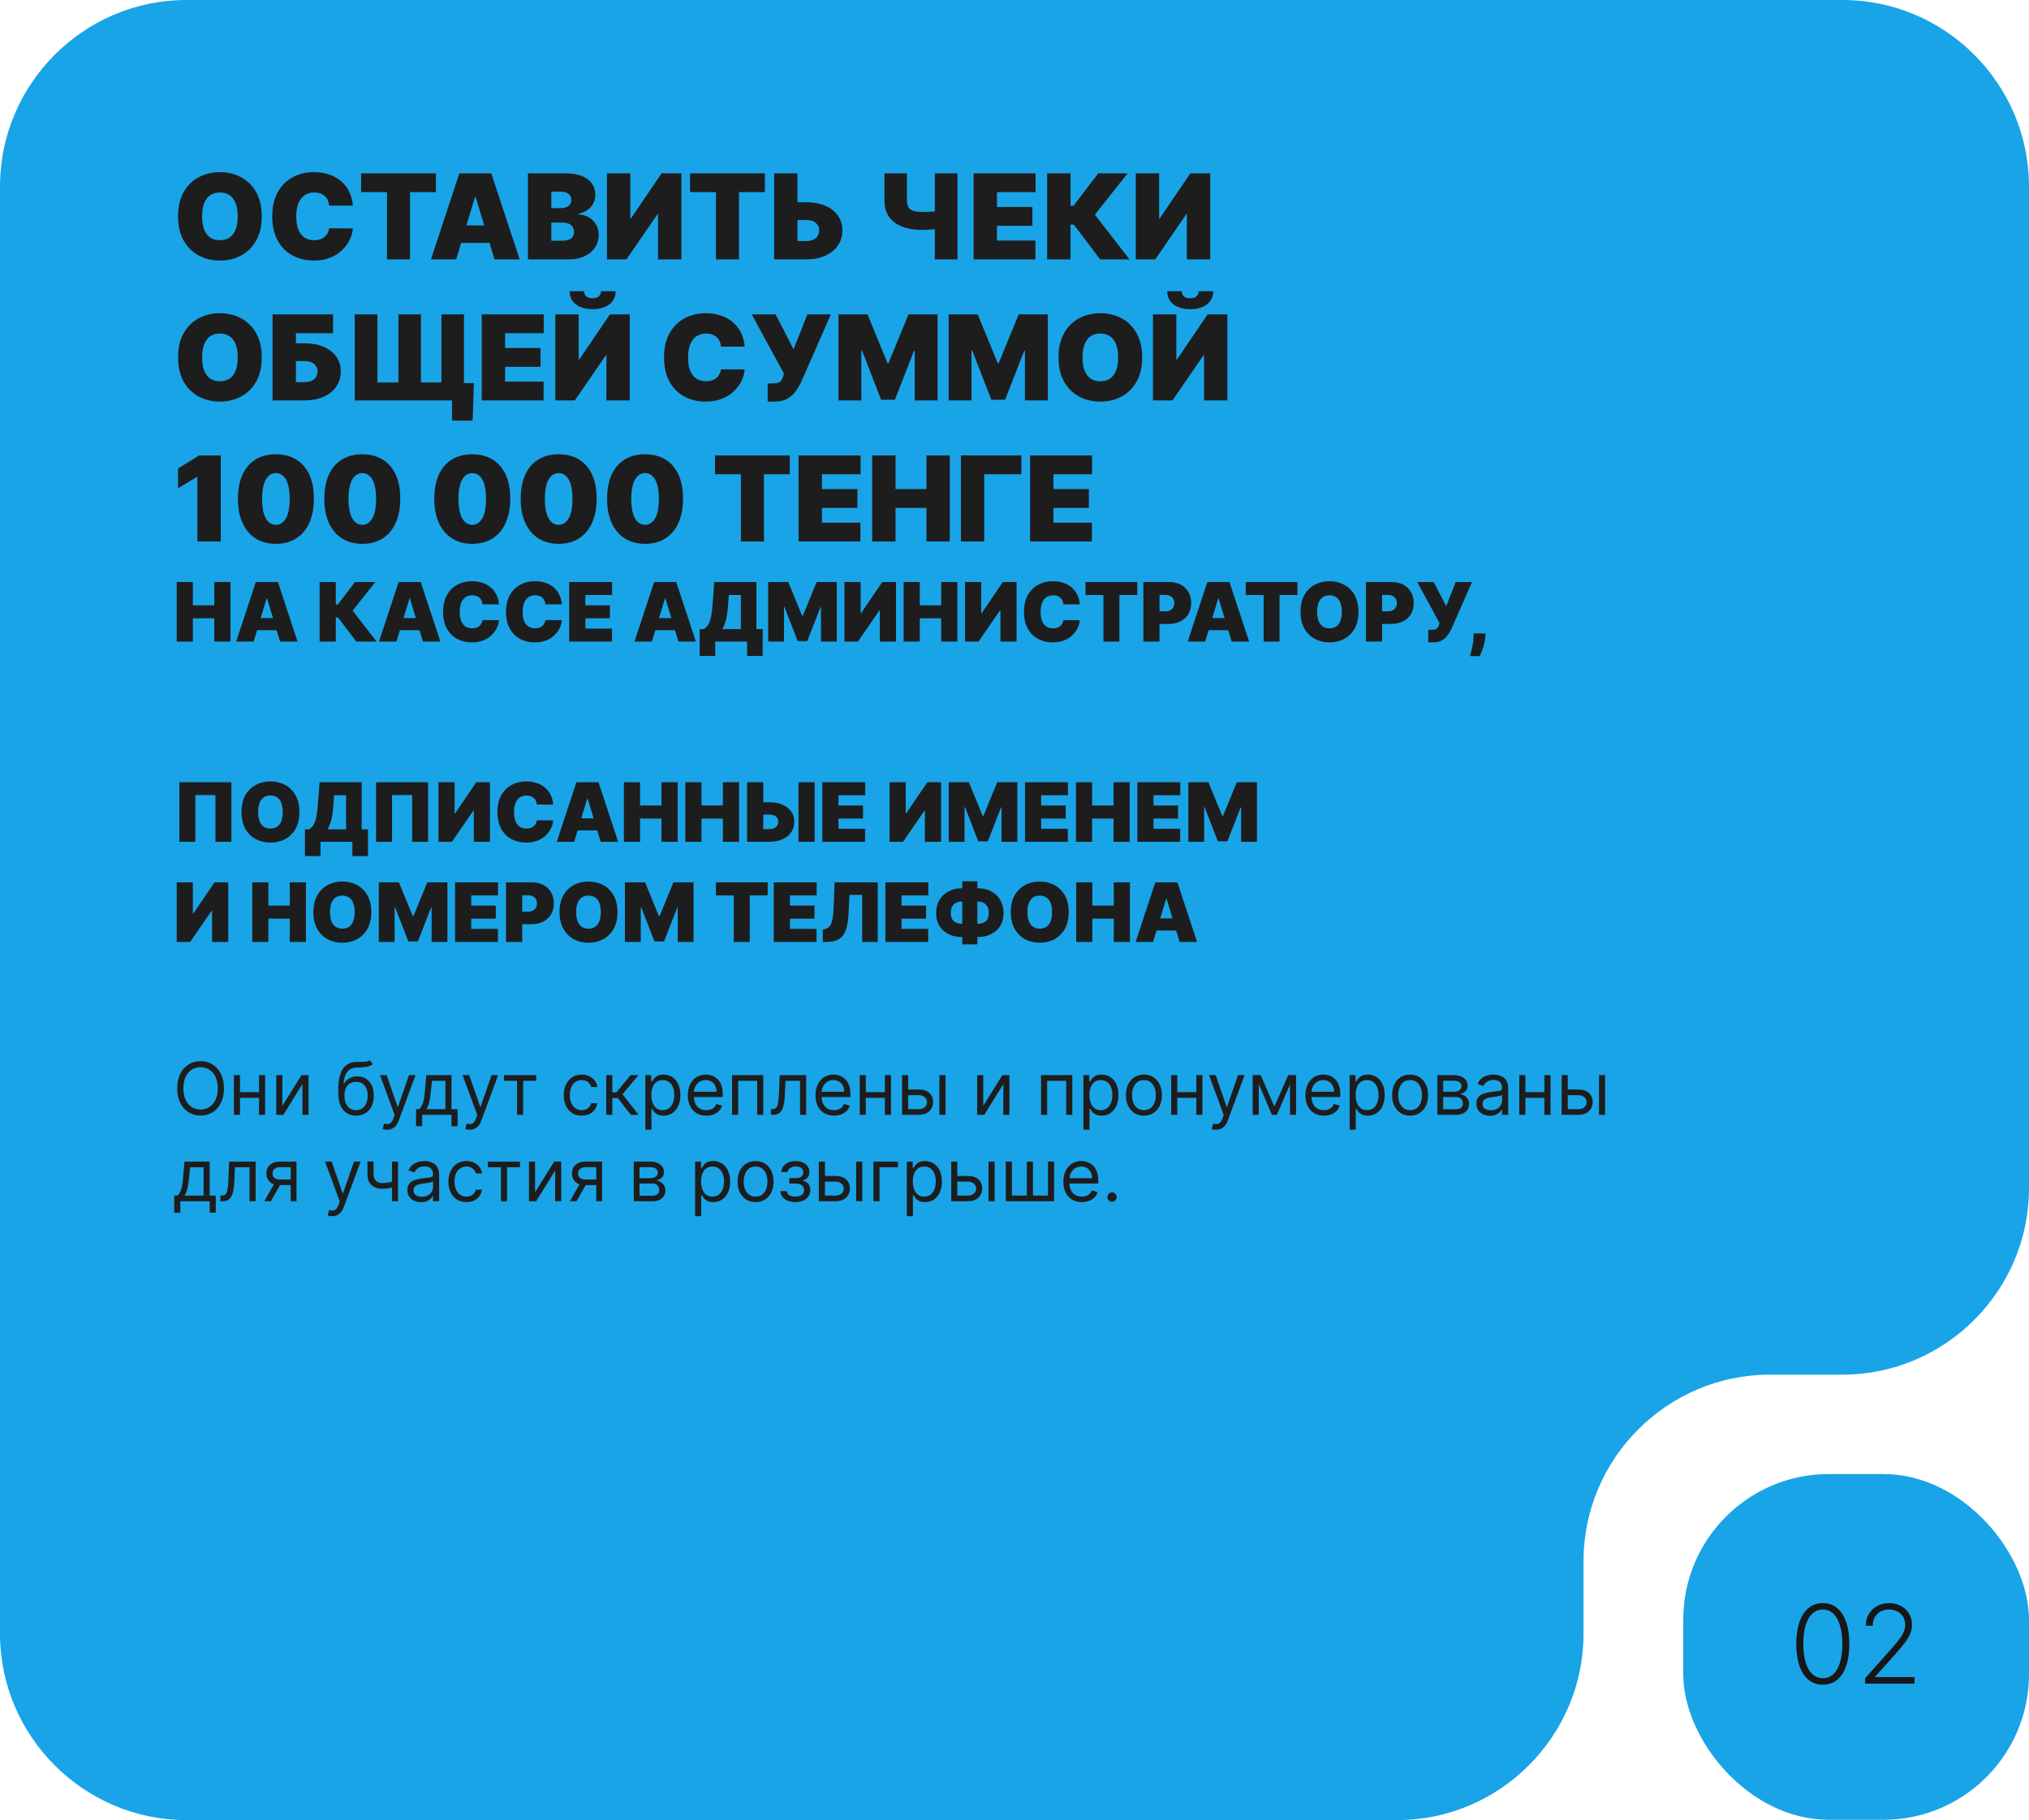 <?xml version="1.0" encoding="UTF-8"?> <svg xmlns="http://www.w3.org/2000/svg" width="446" height="400" viewBox="0 0 446 400" fill="none"><g filter="url(#filter0_b_22_1984)"><path fill-rule="evenodd" clip-rule="evenodd" d="M40.959 0H405.038C427.566 0 445.998 18.43 445.998 40.953V261.145C445.998 283.669 427.566 302.098 405.038 302.098H389.039C366.511 302.098 348.079 320.527 348.079 343.05V359.047C348.079 381.572 329.647 400 307.119 400H40.96C18.433 400 0 381.572 0 359.047V40.953C0 18.428 18.432 0 40.96 0L40.959 0Z" fill="#019AE4" fill-opacity="0.9"></path><rect x="370" y="323.943" width="76" height="75.987" rx="32" fill="#019AE4" fill-opacity="0.9"></rect></g><path d="M400.68 370.239C399.453 370.239 398.404 369.886 397.535 369.182C396.672 368.472 396.007 367.446 395.541 366.105C395.081 364.764 394.85 363.153 394.85 361.273C394.85 359.398 395.081 357.793 395.541 356.457C396.007 355.116 396.674 354.091 397.544 353.381C398.419 352.665 399.464 352.307 400.68 352.307C401.896 352.307 402.939 352.665 403.808 353.381C404.683 354.091 405.35 355.116 405.811 356.457C406.277 357.793 406.51 359.398 406.51 361.273C406.51 363.153 406.277 364.764 405.811 366.105C405.35 367.446 404.686 368.472 403.816 369.182C402.953 369.886 401.907 370.239 400.68 370.239ZM400.68 368.807C402.027 368.807 403.078 368.151 403.833 366.838C404.589 365.52 404.967 363.665 404.967 361.273C404.967 359.682 404.794 358.324 404.447 357.199C404.106 356.068 403.615 355.205 402.973 354.608C402.336 354.011 401.572 353.713 400.68 353.713C399.345 353.713 398.297 354.378 397.535 355.707C396.774 357.031 396.393 358.886 396.393 361.273C396.393 362.864 396.564 364.222 396.904 365.347C397.251 366.472 397.743 367.33 398.379 367.92C399.021 368.511 399.788 368.807 400.68 368.807ZM409.978 370V368.832L415.68 362.423C416.424 361.582 417.024 360.864 417.478 360.267C417.933 359.67 418.262 359.119 418.467 358.614C418.677 358.108 418.782 357.582 418.782 357.037C418.782 356.372 418.626 355.793 418.314 355.298C418.007 354.798 417.583 354.409 417.044 354.131C416.504 353.852 415.896 353.713 415.22 353.713C414.504 353.713 413.876 353.866 413.336 354.173C412.802 354.48 412.387 354.901 412.092 355.435C411.797 355.969 411.649 356.582 411.649 357.276H410.123C410.123 356.31 410.345 355.455 410.788 354.71C411.237 353.96 411.848 353.372 412.62 352.946C413.399 352.52 414.279 352.307 415.262 352.307C416.234 352.307 417.098 352.517 417.853 352.938C418.609 353.352 419.203 353.918 419.635 354.634C420.066 355.349 420.282 356.151 420.282 357.037C420.282 357.679 420.169 358.301 419.941 358.903C419.72 359.506 419.336 360.176 418.791 360.915C418.245 361.653 417.49 362.557 416.524 363.625L412.194 368.457V368.568H420.828V370H409.978Z" fill="#171717"></path><path d="M57.537 47.545C57.537 49.651 57.128 51.426 56.309 52.873C55.49 54.313 54.385 55.406 52.994 56.151C51.603 56.889 50.052 57.258 48.341 57.258C46.617 57.258 45.06 56.886 43.669 56.141C42.284 55.39 41.182 54.295 40.364 52.854C39.551 51.408 39.145 49.638 39.145 47.545C39.145 45.44 39.551 43.668 40.364 42.227C41.182 40.781 42.284 39.688 43.669 38.95C45.06 38.205 46.617 37.832 48.341 37.832C50.052 37.832 51.603 38.205 52.994 38.95C54.385 39.688 55.49 40.781 56.309 42.227C57.128 43.668 57.537 45.44 57.537 47.545ZM52.256 47.545C52.256 46.413 52.105 45.459 51.803 44.683C51.508 43.901 51.068 43.311 50.483 42.91C49.904 42.504 49.19 42.301 48.341 42.301C47.492 42.301 46.774 42.504 46.19 42.91C45.611 43.311 45.171 43.901 44.869 44.683C44.574 45.459 44.426 46.413 44.426 47.545C44.426 48.678 44.574 49.635 44.869 50.417C45.171 51.193 45.611 51.783 46.19 52.19C46.774 52.59 47.492 52.79 48.341 52.79C49.19 52.79 49.904 52.59 50.483 52.19C51.068 51.783 51.508 51.193 51.803 50.417C52.105 49.635 52.256 48.678 52.256 47.545ZM77.566 45.182H72.358C72.321 44.751 72.223 44.36 72.063 44.009C71.909 43.658 71.693 43.357 71.416 43.104C71.145 42.846 70.816 42.649 70.428 42.514C70.041 42.372 69.601 42.301 69.108 42.301C68.246 42.301 67.517 42.51 66.92 42.929C66.329 43.347 65.88 43.948 65.572 44.729C65.27 45.511 65.12 46.45 65.12 47.545C65.12 48.703 65.273 49.672 65.581 50.454C65.895 51.229 66.347 51.814 66.938 52.208C67.529 52.596 68.24 52.79 69.071 52.79C69.545 52.79 69.97 52.731 70.345 52.614C70.721 52.491 71.047 52.316 71.324 52.088C71.601 51.86 71.826 51.586 71.998 51.266C72.177 50.94 72.297 50.574 72.358 50.168L77.566 50.205C77.504 51.005 77.279 51.82 76.891 52.651C76.504 53.476 75.953 54.239 75.239 54.941C74.531 55.637 73.654 56.197 72.607 56.621C71.561 57.046 70.345 57.258 68.96 57.258C67.225 57.258 65.667 56.886 64.288 56.141C62.916 55.397 61.83 54.301 61.029 52.854C60.235 51.408 59.838 49.638 59.838 47.545C59.838 45.44 60.245 43.668 61.057 42.227C61.87 40.781 62.965 39.688 64.344 38.95C65.723 38.205 67.261 37.832 68.96 37.832C70.154 37.832 71.253 37.995 72.257 38.322C73.26 38.648 74.14 39.125 74.897 39.753C75.654 40.374 76.264 41.141 76.725 42.052C77.187 42.963 77.467 44.006 77.566 45.182ZM79.377 42.227V38.091H95.812V42.227H90.125V57H85.065V42.227H79.377ZM100.269 57H94.73L100.971 38.091H107.988L114.23 57H108.69L104.553 43.298H104.406L100.269 57ZM99.235 49.54H109.65V53.381H99.235V49.54ZM116.051 57V38.091H124.25C125.69 38.091 126.9 38.285 127.878 38.673C128.863 39.06 129.605 39.608 130.103 40.316C130.608 41.024 130.86 41.858 130.86 42.818C130.86 43.514 130.707 44.148 130.399 44.72C130.097 45.293 129.672 45.773 129.125 46.16C128.577 46.542 127.937 46.807 127.204 46.955V47.139C128.017 47.17 128.755 47.376 129.42 47.758C130.085 48.133 130.614 48.653 131.008 49.318C131.402 49.977 131.599 50.752 131.599 51.645C131.599 52.679 131.328 53.599 130.787 54.406C130.251 55.212 129.488 55.846 128.497 56.307C127.506 56.769 126.324 57 124.951 57H116.051ZM121.184 52.901H123.585C124.447 52.901 125.093 52.74 125.524 52.42C125.955 52.094 126.17 51.614 126.17 50.98C126.17 50.537 126.069 50.161 125.865 49.854C125.662 49.546 125.373 49.312 124.998 49.152C124.628 48.992 124.182 48.912 123.659 48.912H121.184V52.901ZM121.184 45.736H123.289C123.739 45.736 124.136 45.665 124.48 45.523C124.825 45.382 125.093 45.179 125.284 44.914C125.481 44.643 125.579 44.314 125.579 43.926C125.579 43.341 125.37 42.895 124.951 42.587C124.533 42.273 124.003 42.117 123.363 42.117H121.184V45.736ZM133.418 38.091H138.551V47.989H138.699L145.421 38.091H149.779V57H144.645V47.065H144.534L137.702 57H133.418V38.091ZM151.69 42.227V38.091H168.125V42.227H162.437V57H157.377V42.227H151.69ZM173.307 44.443H177.221C178.816 44.443 180.207 44.699 181.395 45.209C182.589 45.72 183.515 46.441 184.174 47.37C184.839 48.3 185.168 49.392 185.162 50.648C185.168 51.903 184.839 53.008 184.174 53.962C183.515 54.916 182.589 55.661 181.395 56.197C180.207 56.732 178.816 57 177.221 57H170.167V38.091H175.301V52.974H177.221C177.843 52.974 178.363 52.873 178.782 52.67C179.206 52.467 179.527 52.187 179.742 51.83C179.964 51.472 180.071 51.066 180.065 50.611C180.071 49.965 179.831 49.429 179.345 49.004C178.859 48.573 178.151 48.358 177.221 48.358H173.307V44.443ZM194.409 38.091H199.357V44.037C199.357 44.628 199.459 45.111 199.662 45.486C199.871 45.862 200.219 46.139 200.705 46.318C201.198 46.496 201.869 46.585 202.718 46.585C202.872 46.585 203.121 46.582 203.466 46.576C203.817 46.564 204.195 46.548 204.602 46.53C205.008 46.505 205.38 46.477 205.719 46.447C206.064 46.41 206.307 46.37 206.448 46.327V50.205C206.288 50.26 206.024 50.309 205.654 50.352C205.285 50.389 204.888 50.423 204.463 50.454C204.045 50.478 203.669 50.5 203.337 50.519C203.004 50.531 202.798 50.537 202.718 50.537C201.056 50.537 199.601 50.3 198.351 49.826C197.102 49.352 196.132 48.635 195.443 47.675C194.753 46.715 194.409 45.502 194.409 44.037V38.091ZM205.488 38.091H210.474V57H205.488V38.091ZM214.008 57V38.091H227.636V42.227H219.141V45.477H226.934V49.614H219.141V52.864H227.599V57H214.008ZM241.834 57L236.035 49.355H235.315V57H230.182V38.091H235.315V45.219H235.98L241.409 38.091H247.872L240.67 47.176L248.278 57H241.834ZM249.656 38.091H254.79V47.989H254.938L261.659 38.091H266.017V57H260.884V47.065H260.773L253.94 57H249.656V38.091ZM57.537 78.546C57.537 80.651 57.128 82.426 56.309 83.873C55.49 85.313 54.385 86.406 52.994 87.151C51.603 87.889 50.052 88.258 48.341 88.258C46.617 88.258 45.06 87.886 43.669 87.141C42.284 86.39 41.182 85.295 40.364 83.854C39.551 82.408 39.145 80.638 39.145 78.546C39.145 76.44 39.551 74.668 40.364 73.227C41.182 71.781 42.284 70.688 43.669 69.95C45.06 69.205 46.617 68.832 48.341 68.832C50.052 68.832 51.603 69.205 52.994 69.95C54.385 70.688 55.49 71.781 56.309 73.227C57.128 74.668 57.537 76.44 57.537 78.546ZM52.256 78.546C52.256 77.413 52.105 76.459 51.803 75.683C51.508 74.901 51.068 74.311 50.483 73.91C49.904 73.504 49.19 73.301 48.341 73.301C47.492 73.301 46.774 73.504 46.19 73.91C45.611 74.311 45.171 74.901 44.869 75.683C44.574 76.459 44.426 77.413 44.426 78.546C44.426 79.678 44.574 80.635 44.869 81.417C45.171 82.192 45.611 82.783 46.19 83.19C46.774 83.59 47.492 83.79 48.341 83.79C49.19 83.79 49.904 83.59 50.483 83.19C51.068 82.783 51.508 82.192 51.803 81.417C52.105 80.635 52.256 79.678 52.256 78.546ZM59.912 88V69.091H73.208V73.227H65.046V75.443H66.966C68.554 75.443 69.942 75.699 71.13 76.21C72.324 76.72 73.251 77.441 73.909 78.37C74.574 79.299 74.906 80.392 74.906 81.648C74.906 82.903 74.574 84.008 73.909 84.962C73.251 85.916 72.324 86.661 71.13 87.197C69.942 87.732 68.554 88 66.966 88H59.912ZM65.046 83.974H66.966C67.582 83.974 68.099 83.873 68.517 83.67C68.942 83.467 69.262 83.187 69.478 82.829C69.699 82.472 69.81 82.066 69.81 81.611C69.81 80.965 69.567 80.429 69.08 80.004C68.594 79.573 67.889 79.358 66.966 79.358H65.046V83.974ZM104.161 84.196L103.903 92.432H99.36V88H97.993V84.196H104.161ZM77.976 69.091H82.962V84.048H87.579V69.091H92.528V84.048H97.033V69.091H101.982V88H77.976V69.091ZM105.895 88V69.091H119.522V73.227H111.028V76.477H118.821V80.614H111.028V83.864H119.485V88H105.895ZM122.068 69.091H127.202V78.989H127.35L134.071 69.091H138.429V88H133.296V78.065H133.185L126.352 88H122.068V69.091ZM132.114 63.994H135.327C135.321 65.195 134.862 66.155 133.951 66.875C133.04 67.589 131.812 67.946 130.267 67.946C128.71 67.946 127.476 67.589 126.565 66.875C125.654 66.155 125.201 65.195 125.208 63.994H128.384C128.378 64.382 128.516 64.739 128.799 65.065C129.088 65.385 129.578 65.546 130.267 65.546C130.926 65.546 131.397 65.388 131.68 65.075C131.963 64.761 132.108 64.401 132.114 63.994ZM163.691 76.182H158.483C158.446 75.751 158.348 75.36 158.188 75.009C158.034 74.658 157.818 74.357 157.541 74.104C157.271 73.846 156.941 73.649 156.553 73.513C156.166 73.372 155.726 73.301 155.233 73.301C154.371 73.301 153.642 73.51 153.045 73.929C152.454 74.347 152.005 74.948 151.697 75.729C151.395 76.511 151.244 77.45 151.244 78.546C151.244 79.703 151.398 80.672 151.706 81.454C152.02 82.229 152.472 82.814 153.063 83.208C153.654 83.596 154.365 83.79 155.196 83.79C155.67 83.79 156.095 83.731 156.47 83.614C156.846 83.491 157.172 83.316 157.449 83.088C157.726 82.86 157.951 82.586 158.123 82.266C158.302 81.94 158.422 81.574 158.483 81.168L163.691 81.204C163.629 82.005 163.404 82.82 163.017 83.651C162.629 84.476 162.078 85.239 161.364 85.941C160.656 86.637 159.779 87.197 158.732 87.621C157.686 88.046 156.47 88.258 155.085 88.258C153.35 88.258 151.792 87.886 150.414 87.141C149.041 86.397 147.954 85.301 147.154 83.854C146.36 82.408 145.963 80.638 145.963 78.546C145.963 76.44 146.369 74.668 147.182 73.227C147.994 71.781 149.09 70.688 150.469 69.95C151.848 69.205 153.387 68.832 155.085 68.832C156.28 68.832 157.378 68.996 158.382 69.322C159.385 69.648 160.265 70.125 161.022 70.753C161.779 71.374 162.389 72.141 162.85 73.052C163.312 73.963 163.592 75.006 163.691 76.182ZM168.752 88.258V84.27H169.676C170.217 84.27 170.645 84.227 170.959 84.141C171.279 84.048 171.525 83.888 171.698 83.66C171.876 83.427 172.027 83.1 172.15 82.682L172.335 82.128L165.244 69.091H170.488L174.44 76.773L177.468 69.091H182.639L176.139 83.864C175.782 84.639 175.357 85.362 174.865 86.033C174.372 86.698 173.76 87.237 173.027 87.649C172.295 88.055 171.387 88.258 170.304 88.258H168.752ZM184.301 69.091H190.69L195.085 79.801H195.306L199.701 69.091H206.091V88H201.068V77.068H200.92L196.71 87.852H193.681L189.471 76.994H189.324V88H184.301V69.091ZM208.523 69.091H214.913L219.308 79.801H219.529L223.924 69.091H230.313V88H225.29V77.068H225.143L220.933 87.852H217.904L213.694 76.994H213.546V88H208.523V69.091ZM251.064 78.546C251.064 80.651 250.655 82.426 249.836 83.873C249.018 85.313 247.913 86.406 246.522 87.151C245.131 87.889 243.579 88.258 241.868 88.258C240.145 88.258 238.587 87.886 237.196 87.141C235.811 86.39 234.71 85.295 233.891 83.854C233.078 82.408 232.672 80.638 232.672 78.546C232.672 76.44 233.078 74.668 233.891 73.227C234.71 71.781 235.811 70.688 237.196 69.95C238.587 69.205 240.145 68.832 241.868 68.832C243.579 68.832 245.131 69.205 246.522 69.95C247.913 70.688 249.018 71.781 249.836 73.227C250.655 74.668 251.064 76.44 251.064 78.546ZM245.783 78.546C245.783 77.413 245.632 76.459 245.331 75.683C245.035 74.901 244.595 74.311 244.01 73.91C243.432 73.504 242.718 73.301 241.868 73.301C241.019 73.301 240.302 73.504 239.717 73.91C239.138 74.311 238.698 74.901 238.397 75.683C238.101 76.459 237.953 77.413 237.953 78.546C237.953 79.678 238.101 80.635 238.397 81.417C238.698 82.192 239.138 82.783 239.717 83.19C240.302 83.59 241.019 83.79 241.868 83.79C242.718 83.79 243.432 83.59 244.01 83.19C244.595 82.783 245.035 82.192 245.331 81.417C245.632 80.635 245.783 79.678 245.783 78.546ZM253.439 69.091H258.573V78.989H258.721L265.442 69.091H269.8V88H264.667V78.065H264.556L257.724 88H253.439V69.091ZM263.485 63.994H266.698C266.692 65.195 266.233 66.155 265.322 66.875C264.411 67.589 263.183 67.946 261.638 67.946C260.081 67.946 258.847 67.589 257.936 66.875C257.025 66.155 256.573 65.195 256.579 63.994H259.755C259.749 64.382 259.887 64.739 260.17 65.065C260.46 65.385 260.949 65.546 261.638 65.546C262.297 65.546 262.768 65.388 263.051 65.075C263.334 64.761 263.479 64.401 263.485 63.994ZM48.526 100.091V119H43.392V104.818H43.281L39.145 107.293V102.935L43.798 100.091H48.526ZM60.644 119.517C58.926 119.511 57.443 119.114 56.194 118.326C54.944 117.538 53.981 116.402 53.304 114.919C52.627 113.436 52.291 111.657 52.297 109.582C52.303 107.502 52.642 105.735 53.313 104.283C53.99 102.83 54.95 101.725 56.194 100.968C57.443 100.211 58.926 99.832 60.644 99.832C62.361 99.832 63.845 100.214 65.094 100.977C66.344 101.734 67.307 102.839 67.984 104.292C68.661 105.745 68.997 107.508 68.99 109.582C68.99 111.669 68.652 113.454 67.975 114.938C67.298 116.421 66.334 117.557 65.085 118.344C63.842 119.126 62.361 119.517 60.644 119.517ZM60.644 115.344C61.53 115.344 62.257 114.882 62.823 113.959C63.395 113.029 63.678 111.571 63.672 109.582C63.672 108.284 63.543 107.222 63.284 106.397C63.026 105.572 62.669 104.963 62.213 104.569C61.758 104.169 61.235 103.969 60.644 103.969C59.758 103.969 59.034 104.418 58.474 105.317C57.914 106.215 57.628 107.637 57.615 109.582C57.609 110.906 57.735 111.995 57.994 112.851C58.252 113.7 58.609 114.328 59.065 114.734C59.527 115.141 60.053 115.344 60.644 115.344ZM79.636 119.517C77.919 119.511 76.435 119.114 75.186 118.326C73.936 117.538 72.973 116.402 72.296 114.919C71.619 113.436 71.283 111.657 71.289 109.582C71.296 107.502 71.634 105.735 72.305 104.283C72.982 102.83 73.942 101.725 75.186 100.968C76.435 100.211 77.919 99.832 79.636 99.832C81.353 99.832 82.837 100.214 84.086 100.977C85.336 101.734 86.299 102.839 86.976 104.292C87.653 105.745 87.989 107.508 87.983 109.582C87.983 111.669 87.644 113.454 86.967 114.938C86.29 116.421 85.327 117.557 84.077 118.344C82.834 119.126 81.353 119.517 79.636 119.517ZM79.636 115.344C80.522 115.344 81.249 114.882 81.815 113.959C82.387 113.029 82.671 111.571 82.664 109.582C82.664 108.284 82.535 107.222 82.277 106.397C82.018 105.572 81.661 104.963 81.206 104.569C80.75 104.169 80.227 103.969 79.636 103.969C78.75 103.969 78.026 104.418 77.466 105.317C76.906 106.215 76.62 107.637 76.608 109.582C76.601 110.906 76.728 111.995 76.986 112.851C77.245 113.7 77.602 114.328 78.057 114.734C78.519 115.141 79.045 115.344 79.636 115.344ZM103.808 119.517C102.091 119.511 100.607 119.114 99.358 118.326C98.108 117.538 97.145 116.402 96.468 114.919C95.791 113.436 95.455 111.657 95.461 109.582C95.467 107.502 95.806 105.735 96.477 104.283C97.154 102.83 98.114 101.725 99.358 100.968C100.607 100.211 102.091 99.832 103.808 99.832C105.525 99.832 107.009 100.214 108.258 100.977C109.508 101.734 110.471 102.839 111.148 104.292C111.825 105.745 112.161 107.508 112.154 109.582C112.154 111.669 111.816 113.454 111.139 114.938C110.462 116.421 109.498 117.557 108.249 118.344C107.006 119.126 105.525 119.517 103.808 119.517ZM103.808 115.344C104.694 115.344 105.421 114.882 105.987 113.959C106.559 113.029 106.842 111.571 106.836 109.582C106.836 108.284 106.707 107.222 106.449 106.397C106.19 105.572 105.833 104.963 105.377 104.569C104.922 104.169 104.399 103.969 103.808 103.969C102.922 103.969 102.198 104.418 101.638 105.317C101.078 106.215 100.792 107.637 100.779 109.582C100.773 110.906 100.9 111.995 101.158 112.851C101.417 113.7 101.774 114.328 102.229 114.734C102.691 115.141 103.217 115.344 103.808 115.344ZM122.8 119.517C121.083 119.511 119.599 119.114 118.35 118.326C117.1 117.538 116.137 116.402 115.46 114.919C114.783 113.436 114.447 111.657 114.453 109.582C114.46 107.502 114.798 105.735 115.469 104.283C116.146 102.83 117.106 101.725 118.35 100.968C119.599 100.211 121.083 99.832 122.8 99.832C124.517 99.832 126.001 100.214 127.25 100.977C128.5 101.734 129.463 102.839 130.14 104.292C130.817 105.745 131.153 107.508 131.147 109.582C131.147 111.669 130.808 113.454 130.131 114.938C129.454 116.421 128.491 117.557 127.241 118.344C125.998 119.126 124.517 119.517 122.8 119.517ZM122.8 115.344C123.686 115.344 124.413 114.882 124.979 113.959C125.551 113.029 125.835 111.571 125.828 109.582C125.828 108.284 125.699 107.222 125.441 106.397C125.182 105.572 124.825 104.963 124.37 104.569C123.914 104.169 123.391 103.969 122.8 103.969C121.914 103.969 121.19 104.418 120.63 105.317C120.07 106.215 119.784 107.637 119.772 109.582C119.766 110.906 119.892 111.995 120.15 112.851C120.409 113.7 120.766 114.328 121.221 114.734C121.683 115.141 122.209 115.344 122.8 115.344ZM141.792 119.517C140.075 119.511 138.592 119.114 137.342 118.326C136.092 117.538 135.129 116.402 134.452 114.919C133.775 113.436 133.44 111.657 133.446 109.582C133.452 107.502 133.79 105.735 134.461 104.283C135.138 102.83 136.099 101.725 137.342 100.968C138.592 100.211 140.075 99.832 141.792 99.832C143.51 99.832 144.993 100.214 146.243 100.977C147.492 101.734 148.455 102.839 149.132 104.292C149.81 105.745 150.145 107.508 150.139 109.582C150.139 111.669 149.8 113.454 149.123 114.938C148.446 116.421 147.483 117.557 146.233 118.344C144.99 119.126 143.51 119.517 141.792 119.517ZM141.792 115.344C142.679 115.344 143.405 114.882 143.971 113.959C144.544 113.029 144.827 111.571 144.821 109.582C144.821 108.284 144.691 107.222 144.433 106.397C144.174 105.572 143.817 104.963 143.362 104.569C142.906 104.169 142.383 103.969 141.792 103.969C140.906 103.969 140.183 104.418 139.623 105.317C139.062 106.215 138.776 107.637 138.764 109.582C138.758 110.906 138.884 111.995 139.142 112.851C139.401 113.7 139.758 114.328 140.213 114.734C140.675 115.141 141.201 115.344 141.792 115.344ZM157.174 104.227V100.091H173.609V104.227H167.922V119H162.862V104.227H157.174ZM175.541 119V100.091H189.169V104.227H180.675V107.477H188.467V111.614H180.675V114.864H189.132V119H175.541ZM191.715 119V100.091H196.848V107.477H203.644V100.091H208.777V119H203.644V111.614H196.848V119H191.715ZM224.51 100.091V104.227H216.348V119H211.215V100.091H224.51ZM226.424 119V100.091H240.052V104.227H231.557V107.477H239.35V111.614H231.557V114.864H240.015V119H226.424ZM38.844 141V127.909H42.398V133.023H47.102V127.909H50.656V141H47.102V135.886H42.398V141H38.844ZM55.744 141H51.909L56.23 127.909H61.088L65.409 141H61.574L58.71 131.514H58.608L55.744 141ZM55.028 135.835H62.239V138.494H55.028V135.835ZM78.323 141L74.308 135.707H73.81V141H70.256V127.909H73.81V132.844H74.27L78.029 127.909H82.503L77.517 134.199L82.784 141H78.323ZM87.139 141H83.304L87.625 127.909H92.483L96.804 141H92.968L90.105 131.514H90.002L87.139 141ZM86.423 135.835H93.633V138.494H86.423V135.835ZM109.671 132.818H106.066C106.04 132.52 105.972 132.249 105.861 132.006C105.755 131.763 105.605 131.555 105.414 131.38C105.226 131.201 104.998 131.065 104.73 130.971C104.461 130.873 104.157 130.824 103.816 130.824C103.219 130.824 102.714 130.969 102.301 131.259C101.892 131.548 101.581 131.964 101.368 132.505C101.159 133.046 101.054 133.696 101.054 134.455C101.054 135.256 101.161 135.927 101.374 136.468C101.591 137.005 101.904 137.41 102.314 137.683C102.723 137.951 103.215 138.085 103.79 138.085C104.118 138.085 104.412 138.045 104.672 137.964C104.932 137.879 105.158 137.757 105.35 137.599C105.542 137.442 105.697 137.252 105.816 137.031C105.94 136.805 106.023 136.551 106.066 136.27L109.671 136.295C109.628 136.849 109.473 137.414 109.204 137.989C108.936 138.56 108.554 139.089 108.06 139.575C107.57 140.056 106.963 140.444 106.238 140.738C105.514 141.032 104.672 141.179 103.713 141.179C102.512 141.179 101.434 140.921 100.479 140.406C99.529 139.89 98.777 139.131 98.223 138.13C97.673 137.129 97.398 135.903 97.398 134.455C97.398 132.997 97.679 131.77 98.242 130.773C98.804 129.771 99.563 129.015 100.517 128.504C101.472 127.988 102.537 127.73 103.713 127.73C104.54 127.73 105.301 127.843 105.995 128.069C106.69 128.295 107.299 128.625 107.824 129.06C108.348 129.49 108.77 130.021 109.089 130.651C109.409 131.282 109.603 132.004 109.671 132.818ZM123.505 132.818H119.9C119.874 132.52 119.806 132.249 119.695 132.006C119.589 131.763 119.439 131.555 119.248 131.38C119.06 131.201 118.832 131.065 118.564 130.971C118.295 130.873 117.991 130.824 117.65 130.824C117.053 130.824 116.548 130.969 116.135 131.259C115.726 131.548 115.415 131.964 115.202 132.505C114.993 133.046 114.888 133.696 114.888 134.455C114.888 135.256 114.995 135.927 115.208 136.468C115.425 137.005 115.738 137.41 116.148 137.683C116.557 137.951 117.049 138.085 117.624 138.085C117.952 138.085 118.246 138.045 118.506 137.964C118.766 137.879 118.992 137.757 119.184 137.599C119.376 137.442 119.531 137.252 119.65 137.031C119.774 136.805 119.857 136.551 119.9 136.27L123.505 136.295C123.462 136.849 123.307 137.414 123.038 137.989C122.77 138.56 122.388 139.089 121.894 139.575C121.404 140.056 120.797 140.444 120.072 140.738C119.348 141.032 118.506 141.179 117.547 141.179C116.346 141.179 115.268 140.921 114.313 140.406C113.363 139.89 112.611 139.131 112.057 138.13C111.507 137.129 111.232 135.903 111.232 134.455C111.232 132.997 111.513 131.77 112.076 130.773C112.638 129.771 113.397 129.015 114.351 128.504C115.306 127.988 116.371 127.73 117.547 127.73C118.374 127.73 119.135 127.843 119.829 128.069C120.524 128.295 121.133 128.625 121.657 129.06C122.182 129.49 122.604 130.021 122.923 130.651C123.243 131.282 123.437 132.004 123.505 132.818ZM125.117 141V127.909H134.552V130.773H128.671V133.023H134.066V135.886H128.671V138.136H134.526V141H125.117ZM143.301 141H139.466L143.787 127.909H148.645L152.966 141H149.131L146.267 131.514H146.165L143.301 141ZM142.585 135.835H149.795V138.494H142.585V135.835ZM153.792 144.145V138.264H154.712C155.019 138.077 155.296 137.812 155.543 137.472C155.795 137.131 156.008 136.643 156.183 136.008C156.362 135.373 156.494 134.523 156.579 133.457L157.013 127.909H166.269V138.264H167.65V144.145H164.224V141H157.218V144.145H153.792ZM158.778 138.264H162.843V130.773H160.21L160.005 133.457C159.945 134.259 159.854 134.96 159.73 135.56C159.611 136.157 159.468 136.677 159.302 137.12C159.14 137.559 158.965 137.94 158.778 138.264ZM168.852 127.909H173.275L176.317 135.324H176.471L179.513 127.909H183.937V141H180.46V133.432H180.357L177.442 140.898H175.346L172.431 133.381H172.329V141H168.852V127.909ZM185.621 127.909H189.175V134.761H189.277L193.931 127.909H196.948V141H193.394V134.122H193.317L188.587 141H185.621V127.909ZM198.629 141V127.909H202.183V133.023H206.887V127.909H210.441V141H206.887V135.886H202.183V141H198.629ZM212.129 127.909H215.683V134.761H215.785L220.439 127.909H223.456V141H219.902V134.122H219.825L215.095 141H212.129V127.909ZM237.358 132.818H233.753C233.728 132.52 233.659 132.249 233.549 132.006C233.442 131.763 233.293 131.555 233.101 131.38C232.914 131.201 232.686 131.065 232.417 130.971C232.149 130.873 231.844 130.824 231.503 130.824C230.907 130.824 230.402 130.969 229.988 131.259C229.579 131.548 229.268 131.964 229.055 132.505C228.846 133.046 228.742 133.696 228.742 134.455C228.742 135.256 228.848 135.927 229.061 136.468C229.279 137.005 229.592 137.41 230.001 137.683C230.41 137.951 230.902 138.085 231.478 138.085C231.806 138.085 232.1 138.045 232.36 137.964C232.62 137.879 232.846 137.757 233.037 137.599C233.229 137.442 233.385 137.252 233.504 137.031C233.627 136.805 233.711 136.551 233.753 136.27L237.358 136.295C237.316 136.849 237.16 137.414 236.892 137.989C236.623 138.56 236.242 139.089 235.748 139.575C235.257 140.056 234.65 140.444 233.926 140.738C233.201 141.032 232.36 141.179 231.401 141.179C230.199 141.179 229.121 140.921 228.167 140.406C227.216 139.89 226.464 139.131 225.91 138.13C225.36 137.129 225.086 135.903 225.086 134.455C225.086 132.997 225.367 131.77 225.929 130.773C226.492 129.771 227.25 129.015 228.205 128.504C229.159 127.988 230.225 127.73 231.401 127.73C232.228 127.73 232.988 127.843 233.683 128.069C234.377 128.295 234.987 128.625 235.511 129.06C236.035 129.49 236.457 130.021 236.777 130.651C237.096 131.282 237.29 132.004 237.358 132.818ZM238.613 130.773V127.909H249.991V130.773H246.053V141H242.55V130.773H238.613ZM251.328 141V127.909H256.979C257.95 127.909 258.8 128.101 259.529 128.484C260.258 128.868 260.825 129.407 261.229 130.102C261.634 130.796 261.837 131.608 261.837 132.537C261.837 133.474 261.628 134.286 261.21 134.972C260.797 135.658 260.215 136.187 259.465 136.558C258.719 136.928 257.848 137.114 256.851 137.114H253.476V134.352H256.135C256.553 134.352 256.908 134.28 257.202 134.135C257.501 133.986 257.729 133.775 257.886 133.502C258.048 133.229 258.129 132.908 258.129 132.537C258.129 132.162 258.048 131.842 257.886 131.578C257.729 131.31 257.501 131.105 257.202 130.964C256.908 130.82 256.553 130.747 256.135 130.747H254.882V141H251.328ZM264.906 141H261.071L265.392 127.909H270.25L274.571 141H270.736L267.872 131.514H267.77L264.906 141ZM264.191 135.835H271.401V138.494H264.191V135.835ZM273.822 130.773V127.909H285.2V130.773H281.262V141H277.759V130.773H273.822ZM298.604 134.455C298.604 135.912 298.32 137.141 297.754 138.143C297.187 139.14 296.422 139.896 295.459 140.412C294.496 140.923 293.422 141.179 292.237 141.179C291.044 141.179 289.966 140.921 289.003 140.406C288.044 139.886 287.281 139.127 286.714 138.13C286.152 137.129 285.871 135.903 285.871 134.455C285.871 132.997 286.152 131.77 286.714 130.773C287.281 129.771 288.044 129.015 289.003 128.504C289.966 127.988 291.044 127.73 292.237 127.73C293.422 127.73 294.496 127.988 295.459 128.504C296.422 129.015 297.187 129.771 297.754 130.773C298.32 131.77 298.604 132.997 298.604 134.455ZM294.947 134.455C294.947 133.67 294.843 133.01 294.634 132.473C294.43 131.932 294.125 131.523 293.72 131.246C293.32 130.964 292.825 130.824 292.237 130.824C291.649 130.824 291.153 130.964 290.748 131.246C290.347 131.523 290.043 131.932 289.834 132.473C289.629 133.01 289.527 133.67 289.527 134.455C289.527 135.239 289.629 135.901 289.834 136.442C290.043 136.979 290.347 137.388 290.748 137.67C291.153 137.947 291.649 138.085 292.237 138.085C292.825 138.085 293.32 137.947 293.72 137.67C294.125 137.388 294.43 136.979 294.634 136.442C294.843 135.901 294.947 135.239 294.947 134.455ZM300.248 141V127.909H305.899C306.87 127.909 307.72 128.101 308.449 128.484C309.178 128.868 309.744 129.407 310.149 130.102C310.554 130.796 310.757 131.608 310.757 132.537C310.757 133.474 310.548 134.286 310.13 134.972C309.717 135.658 309.135 136.187 308.385 136.558C307.639 136.928 306.768 137.114 305.771 137.114H302.396V134.352H305.055C305.472 134.352 305.828 134.28 306.122 134.135C306.421 133.986 306.649 133.775 306.806 133.502C306.968 133.229 307.049 132.908 307.049 132.537C307.049 132.162 306.968 131.842 306.806 131.578C306.649 131.31 306.421 131.105 306.122 130.964C305.828 130.82 305.472 130.747 305.055 130.747H303.802V141H300.248ZM313.953 141.179V138.418H314.592C314.967 138.418 315.263 138.388 315.48 138.328C315.702 138.264 315.872 138.153 315.992 137.996C316.115 137.834 316.22 137.608 316.305 137.318L316.433 136.935L311.524 127.909H315.154L317.89 133.227L319.987 127.909H323.566L319.066 138.136C318.819 138.673 318.525 139.174 318.184 139.638C317.843 140.099 317.419 140.472 316.912 140.757C316.405 141.038 315.776 141.179 315.026 141.179H313.953ZM326.559 139.21L326.508 139.926C326.466 140.54 326.363 141.128 326.201 141.69C326.044 142.253 325.875 142.751 325.696 143.186C325.522 143.621 325.383 143.957 325.281 144.196H323.108C323.176 143.957 323.272 143.612 323.395 143.161C323.523 142.713 323.638 142.206 323.74 141.639C323.847 141.077 323.9 140.506 323.9 139.926V139.21H326.559ZM50.861 171.909V185H47.358V174.722H42.935V185H39.432V171.909H50.861ZM65.817 178.455C65.817 179.912 65.533 181.141 64.966 182.143C64.4 183.14 63.635 183.896 62.672 184.412C61.709 184.923 60.635 185.179 59.45 185.179C58.257 185.179 57.179 184.921 56.216 184.406C55.257 183.886 54.494 183.127 53.927 182.13C53.365 181.129 53.084 179.903 53.084 178.455C53.084 176.997 53.365 175.77 53.927 174.773C54.494 173.771 55.257 173.015 56.216 172.504C57.179 171.988 58.257 171.73 59.45 171.73C60.635 171.73 61.709 171.988 62.672 172.504C63.635 173.015 64.4 173.771 64.966 174.773C65.533 175.77 65.817 176.997 65.817 178.455ZM62.16 178.455C62.16 177.67 62.056 177.01 61.847 176.473C61.643 175.932 61.338 175.523 60.933 175.246C60.532 174.964 60.038 174.824 59.45 174.824C58.862 174.824 58.366 174.964 57.961 175.246C57.56 175.523 57.255 175.932 57.047 176.473C56.842 177.01 56.74 177.67 56.74 178.455C56.74 179.239 56.842 179.901 57.047 180.442C57.255 180.979 57.56 181.388 57.961 181.67C58.366 181.947 58.862 182.085 59.45 182.085C60.038 182.085 60.532 181.947 60.933 181.67C61.338 181.388 61.643 180.979 61.847 180.442C62.056 179.901 62.16 179.239 62.16 178.455ZM67.026 188.145V182.264H67.947C68.254 182.077 68.531 181.812 68.778 181.472C69.029 181.131 69.242 180.643 69.417 180.008C69.596 179.373 69.728 178.523 69.813 177.457L70.248 171.909H79.504V182.264H80.884V188.145H77.458V185H70.452V188.145H67.026ZM72.012 182.264H76.077V174.773H73.444L73.239 177.457C73.18 178.259 73.088 178.96 72.965 179.56C72.845 180.157 72.702 180.677 72.536 181.12C72.374 181.559 72.2 181.94 72.012 182.264ZM94.103 171.909V185H90.6V174.722H86.177V185H82.674V171.909H94.103ZM96.377 171.909H99.931V178.761H100.033L104.687 171.909H107.704V185H104.15V178.122H104.073L99.343 185H96.377V171.909ZM121.606 176.818H118.001C117.976 176.52 117.907 176.249 117.797 176.006C117.69 175.763 117.541 175.555 117.349 175.38C117.162 175.201 116.934 175.065 116.665 174.971C116.397 174.873 116.092 174.824 115.751 174.824C115.155 174.824 114.65 174.969 114.236 175.259C113.827 175.548 113.516 175.964 113.303 176.505C113.094 177.046 112.99 177.696 112.99 178.455C112.99 179.256 113.096 179.927 113.309 180.468C113.527 181.005 113.84 181.41 114.249 181.683C114.658 181.951 115.15 182.085 115.726 182.085C116.054 182.085 116.348 182.045 116.608 181.964C116.868 181.879 117.094 181.757 117.285 181.599C117.477 181.442 117.633 181.252 117.752 181.031C117.876 180.805 117.959 180.551 118.001 180.27L121.606 180.295C121.564 180.849 121.408 181.414 121.14 181.989C120.871 182.56 120.49 183.089 119.996 183.575C119.506 184.056 118.898 184.444 118.174 184.738C117.449 185.032 116.608 185.179 115.649 185.179C114.447 185.179 113.369 184.921 112.415 184.406C111.464 183.89 110.712 183.131 110.158 182.13C109.608 181.129 109.334 179.903 109.334 178.455C109.334 176.997 109.615 175.77 110.177 174.773C110.74 173.771 111.498 173.015 112.453 172.504C113.407 171.988 114.473 171.73 115.649 171.73C116.476 171.73 117.236 171.843 117.931 172.069C118.626 172.295 119.235 172.625 119.759 173.06C120.283 173.49 120.705 174.021 121.025 174.651C121.344 175.282 121.538 176.004 121.606 176.818ZM126.215 185H122.38L126.701 171.909H131.559L135.88 185H132.045L129.181 175.514H129.079L126.215 185ZM125.499 179.835H132.709V182.494H125.499V179.835ZM137.141 185V171.909H140.695V177.023H145.399V171.909H148.953V185H145.399V179.886H140.695V185H137.141ZM150.641 185V171.909H154.195V177.023H158.899V171.909H162.453V185H158.899V179.886H154.195V185H150.641ZM166.391 176.307H169.101C170.205 176.307 171.168 176.484 171.99 176.837C172.817 177.191 173.458 177.69 173.914 178.333C174.374 178.977 174.602 179.733 174.598 180.602C174.602 181.472 174.374 182.237 173.914 182.897C173.458 183.558 172.817 184.073 171.99 184.444C171.168 184.815 170.205 185 169.101 185H164.217V171.909H167.771V182.213H169.101C169.531 182.213 169.891 182.143 170.181 182.002C170.475 181.862 170.697 181.668 170.846 181.42C170.999 181.173 171.074 180.892 171.07 180.577C171.074 180.129 170.908 179.759 170.571 179.464C170.234 179.166 169.744 179.017 169.101 179.017H166.391V176.307ZM179.072 171.909V185H175.518V171.909H179.072ZM180.752 185V171.909H190.187V174.773H184.306V177.023H189.701V179.886H184.306V182.136H190.161V185H180.752ZM195.535 171.909H199.089V178.761H199.191L203.845 171.909H206.862V185H203.308V178.122H203.231L198.501 185H195.535V171.909ZM208.543 171.909H212.966L216.009 179.324H216.162L219.205 171.909H223.628V185H220.151V177.432H220.049L217.134 184.898H215.037L212.123 177.381H212.02V185H208.543V171.909ZM225.312 185V171.909H234.747V174.773H228.866V177.023H234.261V179.886H228.866V182.136H234.722V185H225.312ZM236.51 185V171.909H240.064V177.023H244.768V171.909H248.322V185H244.768V179.886H240.064V185H236.51ZM250.01 185V171.909H259.444V174.773H253.564V177.023H258.959V179.886H253.564V182.136H259.419V185H250.01ZM261.207 171.909H265.63L268.673 179.324H268.826L271.869 171.909H276.292V185H272.815V177.432H272.713L269.798 184.898H267.701L264.787 177.381H264.684V185H261.207V171.909ZM38.844 193.909H42.398V200.761H42.5L47.153 193.909H50.17V207H46.617V200.122H46.54L41.81 207H38.844V193.909ZM55.438 207V193.909H58.992V199.023H63.696V193.909H67.25V207H63.696V201.886H58.992V207H55.438ZM81.619 200.455C81.619 201.912 81.336 203.141 80.769 204.143C80.202 205.14 79.438 205.896 78.474 206.412C77.511 206.923 76.438 207.179 75.253 207.179C74.06 207.179 72.981 206.921 72.019 206.406C71.06 205.886 70.297 205.127 69.73 204.13C69.168 203.129 68.886 201.903 68.886 200.455C68.886 198.997 69.168 197.77 69.73 196.773C70.297 195.771 71.06 195.015 72.019 194.504C72.981 193.988 74.06 193.73 75.253 193.73C76.438 193.73 77.511 193.988 78.474 194.504C79.438 195.015 80.202 195.771 80.769 196.773C81.336 197.77 81.619 198.997 81.619 200.455ZM77.963 200.455C77.963 199.67 77.859 199.01 77.65 198.473C77.445 197.932 77.141 197.523 76.736 197.246C76.335 196.964 75.841 196.824 75.253 196.824C74.665 196.824 74.168 196.964 73.763 197.246C73.363 197.523 73.058 197.932 72.849 198.473C72.645 199.01 72.543 199.67 72.543 200.455C72.543 201.239 72.645 201.901 72.849 202.442C73.058 202.979 73.363 203.388 73.763 203.67C74.168 203.947 74.665 204.085 75.253 204.085C75.841 204.085 76.335 203.947 76.736 203.67C77.141 203.388 77.445 202.979 77.65 202.442C77.859 201.901 77.963 201.239 77.963 200.455ZM83.264 193.909H87.687L90.73 201.324H90.883L93.926 193.909H98.349V207H94.872V199.432H94.769L91.855 206.898H89.758L86.843 199.381H86.741V207H83.264V193.909ZM100.033 207V193.909H109.468V196.773H103.587V199.023H108.982V201.886H103.587V204.136H109.442V207H100.033ZM111.23 207V193.909H116.881C117.853 193.909 118.703 194.101 119.431 194.484C120.16 194.868 120.727 195.407 121.132 196.102C121.537 196.796 121.739 197.608 121.739 198.537C121.739 199.474 121.53 200.286 121.113 200.972C120.699 201.658 120.118 202.187 119.368 202.558C118.622 202.928 117.75 203.114 116.753 203.114H113.378V200.352H116.037C116.455 200.352 116.811 200.28 117.105 200.135C117.403 199.986 117.631 199.775 117.789 199.502C117.951 199.229 118.032 198.908 118.032 198.537C118.032 198.162 117.951 197.842 117.789 197.578C117.631 197.31 117.403 197.105 117.105 196.964C116.811 196.82 116.455 196.747 116.037 196.747H114.784V207H111.23ZM135.725 200.455C135.725 201.912 135.441 203.141 134.875 204.143C134.308 205.14 133.543 205.896 132.58 206.412C131.617 206.923 130.543 207.179 129.358 207.179C128.165 207.179 127.087 206.921 126.124 206.406C125.165 205.886 124.402 205.127 123.836 204.13C123.273 203.129 122.992 201.903 122.992 200.455C122.992 198.997 123.273 197.77 123.836 196.773C124.402 195.771 125.165 195.015 126.124 194.504C127.087 193.988 128.165 193.73 129.358 193.73C130.543 193.73 131.617 193.988 132.58 194.504C133.543 195.015 134.308 195.771 134.875 196.773C135.441 197.77 135.725 198.997 135.725 200.455ZM132.069 200.455C132.069 199.67 131.964 199.01 131.755 198.473C131.551 197.932 131.246 197.523 130.841 197.246C130.441 196.964 129.946 196.824 129.358 196.824C128.77 196.824 128.274 196.964 127.869 197.246C127.468 197.523 127.164 197.932 126.955 198.473C126.75 199.01 126.648 199.67 126.648 200.455C126.648 201.239 126.75 201.901 126.955 202.442C127.164 202.979 127.468 203.388 127.869 203.67C128.274 203.947 128.77 204.085 129.358 204.085C129.946 204.085 130.441 203.947 130.841 203.67C131.246 203.388 131.551 202.979 131.755 202.442C131.964 201.901 132.069 201.239 132.069 200.455ZM137.369 193.909H141.792L144.835 201.324H144.988L148.031 193.909H152.454V207H148.977V199.432H148.875L145.96 206.898H143.863L140.949 199.381H140.846V207H137.369V193.909ZM157.367 196.773V193.909H168.744V196.773H164.807V207H161.304V196.773H157.367ZM170.082 207V193.909H179.517V196.773H173.636V199.023H179.031V201.886H173.636V204.136H179.491V207H170.082ZM180.845 207V204.264L181.203 204.213C181.637 204.145 181.997 203.957 182.283 203.651C182.573 203.339 182.794 202.847 182.948 202.174C183.105 201.496 183.205 200.574 183.248 199.406L183.453 193.909H192.938V207H189.512V196.67H186.725L186.521 200.787C186.444 202.312 186.24 203.529 185.907 204.437C185.575 205.344 185.07 205.999 184.392 206.399C183.715 206.8 182.822 207 181.714 207H180.845ZM194.621 207V193.909H204.056V196.773H198.175V199.023H203.57V201.886H198.175V204.136H204.03V207H194.621ZM211.443 195.213H214.946C216.046 195.213 217.019 195.437 217.867 195.884C218.72 196.332 219.387 196.967 219.868 197.789C220.354 198.612 220.597 199.585 220.597 200.71C220.597 201.776 220.354 202.698 219.868 203.478C219.387 204.258 218.72 204.861 217.867 205.287C217.019 205.713 216.046 205.926 214.946 205.926H211.443C210.335 205.926 209.353 205.715 208.497 205.293C207.644 204.871 206.975 204.268 206.49 203.484C206.008 202.7 205.767 201.767 205.767 200.685C205.767 199.56 206.012 198.588 206.502 197.77C206.997 196.952 207.67 196.321 208.522 195.878C209.379 195.435 210.352 195.213 211.443 195.213ZM211.443 198.128C211 198.128 210.591 198.211 210.216 198.377C209.845 198.543 209.547 198.814 209.321 199.189C209.1 199.564 208.989 200.062 208.989 200.685C208.989 201.256 209.104 201.712 209.334 202.053C209.568 202.393 209.871 202.638 210.242 202.788C210.617 202.937 211.017 203.011 211.443 203.011H214.972C215.406 203.011 215.803 202.935 216.161 202.781C216.523 202.624 216.811 202.376 217.024 202.04C217.241 201.699 217.35 201.256 217.35 200.71C217.35 200.088 217.241 199.587 217.024 199.208C216.811 198.829 216.523 198.554 216.161 198.384C215.803 198.213 215.406 198.128 214.972 198.128H211.443ZM214.844 193.679V207.537H211.52V193.679H214.844ZM234.918 200.455C234.918 201.912 234.635 203.141 234.068 204.143C233.501 205.14 232.736 205.896 231.773 206.412C230.81 206.923 229.736 207.179 228.552 207.179C227.358 207.179 226.28 206.921 225.317 206.406C224.358 205.886 223.596 205.127 223.029 204.13C222.466 203.129 222.185 201.903 222.185 200.455C222.185 198.997 222.466 197.77 223.029 196.773C223.596 195.771 224.358 195.015 225.317 194.504C226.28 193.988 227.358 193.73 228.552 193.73C229.736 193.73 230.81 193.988 231.773 194.504C232.736 195.015 233.501 195.771 234.068 196.773C234.635 197.77 234.918 198.997 234.918 200.455ZM231.262 200.455C231.262 199.67 231.157 199.01 230.949 198.473C230.744 197.932 230.439 197.523 230.035 197.246C229.634 196.964 229.14 196.824 228.552 196.824C227.964 196.824 227.467 196.964 227.062 197.246C226.662 197.523 226.357 197.932 226.148 198.473C225.944 199.01 225.841 199.67 225.841 200.455C225.841 201.239 225.944 201.901 226.148 202.442C226.357 202.979 226.662 203.388 227.062 203.67C227.467 203.947 227.964 204.085 228.552 204.085C229.14 204.085 229.634 203.947 230.035 203.67C230.439 203.388 230.744 202.979 230.949 202.442C231.157 201.901 231.262 201.239 231.262 200.455ZM236.562 207V193.909H240.116V199.023H244.821V193.909H248.375V207H244.821V201.886H240.116V207H236.562ZM253.463 207H249.628L253.949 193.909H258.807L263.128 207H259.293L256.429 197.514H256.327L253.463 207ZM252.747 201.835H259.957V204.494H252.747V201.835ZM49.227 239.182C49.227 240.409 49.006 241.47 48.562 242.364C48.119 243.258 47.511 243.947 46.739 244.432C45.966 244.917 45.083 245.159 44.091 245.159C43.099 245.159 42.216 244.917 41.443 244.432C40.67 243.947 40.062 243.258 39.619 242.364C39.176 241.47 38.955 240.409 38.955 239.182C38.955 237.955 39.176 236.894 39.619 236C40.062 235.106 40.67 234.417 41.443 233.932C42.216 233.447 43.099 233.205 44.091 233.205C45.083 233.205 45.966 233.447 46.739 233.932C47.511 234.417 48.119 235.106 48.562 236C49.006 236.894 49.227 237.955 49.227 239.182ZM47.864 239.182C47.864 238.174 47.695 237.324 47.358 236.631C47.025 235.938 46.572 235.413 46 235.057C45.432 234.701 44.795 234.523 44.091 234.523C43.386 234.523 42.748 234.701 42.176 235.057C41.608 235.413 41.155 235.938 40.818 236.631C40.485 237.324 40.318 238.174 40.318 239.182C40.318 240.189 40.485 241.04 40.818 241.733C41.155 242.426 41.608 242.951 42.176 243.307C42.748 243.663 43.386 243.841 44.091 243.841C44.795 243.841 45.432 243.663 46 243.307C46.572 242.951 47.025 242.426 47.358 241.733C47.695 241.04 47.864 240.189 47.864 239.182ZM57.256 240.023V241.273H52.438V240.023H57.256ZM52.756 236.273V245H51.415V236.273H52.756ZM58.278 236.273V245H56.938V236.273H58.278ZM62.068 243.023L66.273 236.273H67.818V245H66.477V238.25L62.295 245H60.727V236.273H62.068V243.023ZM81.251 233L81.933 233.818C81.668 234.076 81.361 234.256 81.013 234.358C80.664 234.46 80.27 234.523 79.831 234.545C79.392 234.568 78.903 234.591 78.365 234.614C77.759 234.636 77.257 234.784 76.859 235.057C76.462 235.33 76.155 235.723 75.939 236.239C75.723 236.754 75.585 237.386 75.524 238.136H75.638C75.933 237.591 76.342 237.189 76.865 236.932C77.388 236.674 77.948 236.545 78.547 236.545C79.229 236.545 79.842 236.705 80.388 237.023C80.933 237.341 81.365 237.812 81.683 238.438C82.001 239.062 82.16 239.833 82.16 240.75C82.16 241.663 81.998 242.451 81.672 243.114C81.35 243.777 80.897 244.288 80.314 244.648C79.734 245.004 79.055 245.182 78.274 245.182C77.494 245.182 76.81 244.998 76.223 244.631C75.636 244.259 75.18 243.71 74.854 242.983C74.528 242.252 74.365 241.348 74.365 240.273V239.341C74.365 237.398 74.695 235.924 75.354 234.92C76.017 233.917 77.013 233.398 78.342 233.364C78.812 233.348 79.231 233.345 79.598 233.352C79.965 233.36 80.285 233.343 80.558 233.301C80.831 233.259 81.062 233.159 81.251 233ZM78.274 243.977C78.801 243.977 79.253 243.845 79.632 243.58C80.015 243.314 80.308 242.941 80.513 242.46C80.717 241.975 80.82 241.405 80.82 240.75C80.82 240.114 80.715 239.572 80.507 239.125C80.303 238.678 80.009 238.337 79.626 238.102C79.244 237.867 78.785 237.75 78.251 237.75C77.861 237.75 77.511 237.816 77.2 237.949C76.89 238.081 76.624 238.277 76.405 238.534C76.185 238.792 76.015 239.106 75.894 239.477C75.776 239.848 75.713 240.273 75.706 240.75C75.706 241.727 75.935 242.509 76.394 243.097C76.852 243.684 77.479 243.977 78.274 243.977ZM85.075 248.273C84.848 248.273 84.645 248.254 84.467 248.216C84.289 248.182 84.166 248.148 84.098 248.114L84.439 246.932C84.765 247.015 85.053 247.045 85.303 247.023C85.553 247 85.774 246.888 85.967 246.688C86.164 246.491 86.344 246.17 86.507 245.727L86.757 245.045L83.53 236.273H84.984L87.394 243.227H87.484L89.894 236.273H91.348L87.644 246.273C87.477 246.723 87.27 247.097 87.024 247.392C86.778 247.691 86.492 247.913 86.166 248.057C85.844 248.201 85.481 248.273 85.075 248.273ZM91.452 247.5V243.75H92.179C92.357 243.564 92.51 243.364 92.639 243.148C92.768 242.932 92.88 242.676 92.974 242.381C93.073 242.081 93.156 241.718 93.224 241.29C93.293 240.858 93.353 240.337 93.406 239.727L93.702 236.273H99.247V243.75H100.588V247.5H99.247V245H92.793V247.5H91.452ZM93.702 243.75H97.906V237.523H94.952L94.724 239.727C94.63 240.64 94.512 241.437 94.372 242.119C94.232 242.801 94.008 243.345 93.702 243.75ZM103.232 248.273C103.004 248.273 102.802 248.254 102.624 248.216C102.446 248.182 102.322 248.148 102.254 248.114L102.595 246.932C102.921 247.015 103.209 247.045 103.459 247.023C103.709 247 103.93 246.888 104.124 246.688C104.321 246.491 104.5 246.17 104.663 245.727L104.913 245.045L101.686 236.273H103.141L105.55 243.227H105.641L108.05 236.273H109.504L105.8 246.273C105.633 246.723 105.427 247.097 105.18 247.392C104.934 247.691 104.648 247.913 104.322 248.057C104 248.201 103.637 248.273 103.232 248.273ZM110.774 237.523V236.273H117.865V237.523H115.001V245H113.661V237.523H110.774ZM127.866 245.182C127.048 245.182 126.344 244.989 125.753 244.602C125.162 244.216 124.707 243.684 124.389 243.006C124.071 242.328 123.912 241.553 123.912 240.682C123.912 239.795 124.075 239.013 124.401 238.335C124.73 237.653 125.188 237.121 125.776 236.739C126.366 236.352 127.056 236.159 127.844 236.159C128.457 236.159 129.01 236.273 129.503 236.5C129.995 236.727 130.399 237.045 130.713 237.455C131.027 237.864 131.223 238.341 131.298 238.886H129.957C129.855 238.489 129.628 238.136 129.276 237.83C128.927 237.519 128.457 237.364 127.866 237.364C127.344 237.364 126.885 237.5 126.491 237.773C126.101 238.042 125.796 238.422 125.577 238.915C125.361 239.403 125.253 239.977 125.253 240.636C125.253 241.311 125.359 241.898 125.571 242.398C125.787 242.898 126.09 243.286 126.48 243.562C126.874 243.839 127.336 243.977 127.866 243.977C128.215 243.977 128.531 243.917 128.815 243.795C129.099 243.674 129.34 243.5 129.537 243.273C129.734 243.045 129.874 242.773 129.957 242.455H131.298C131.223 242.97 131.035 243.434 130.736 243.847C130.44 244.256 130.048 244.581 129.56 244.824C129.075 245.062 128.51 245.182 127.866 245.182ZM133.259 245V236.273H134.599V240.068H135.486L138.622 236.273H140.349L136.827 240.477L140.395 245H138.668L135.804 241.318H134.599V245H133.259ZM141.852 248.273V236.273H143.148V237.659H143.307C143.405 237.508 143.542 237.314 143.716 237.08C143.894 236.841 144.148 236.629 144.477 236.443C144.811 236.254 145.261 236.159 145.83 236.159C146.564 236.159 147.212 236.343 147.773 236.71C148.333 237.078 148.771 237.598 149.085 238.273C149.4 238.947 149.557 239.742 149.557 240.659C149.557 241.583 149.4 242.384 149.085 243.062C148.771 243.737 148.335 244.259 147.778 244.631C147.222 244.998 146.58 245.182 145.852 245.182C145.292 245.182 144.843 245.089 144.506 244.903C144.169 244.714 143.909 244.5 143.727 244.261C143.545 244.019 143.405 243.818 143.307 243.659H143.193V248.273H141.852ZM143.17 240.636C143.17 241.295 143.267 241.877 143.46 242.381C143.653 242.881 143.936 243.273 144.307 243.557C144.678 243.837 145.133 243.977 145.67 243.977C146.231 243.977 146.699 243.83 147.074 243.534C147.453 243.235 147.737 242.833 147.926 242.33C148.119 241.822 148.216 241.258 148.216 240.636C148.216 240.023 148.121 239.47 147.932 238.977C147.746 238.481 147.464 238.089 147.085 237.801C146.71 237.509 146.239 237.364 145.67 237.364C145.125 237.364 144.667 237.502 144.295 237.778C143.924 238.051 143.644 238.434 143.455 238.926C143.265 239.415 143.17 239.985 143.17 240.636ZM155.261 245.182C154.42 245.182 153.695 244.996 153.085 244.625C152.479 244.25 152.011 243.727 151.682 243.057C151.356 242.383 151.193 241.598 151.193 240.705C151.193 239.811 151.356 239.023 151.682 238.341C152.011 237.655 152.47 237.121 153.057 236.739C153.648 236.352 154.337 236.159 155.125 236.159C155.58 236.159 156.028 236.235 156.472 236.386C156.915 236.538 157.318 236.784 157.682 237.125C158.045 237.462 158.335 237.909 158.551 238.466C158.767 239.023 158.875 239.708 158.875 240.523V241.091H152.148V239.932H157.511C157.511 239.439 157.413 239 157.216 238.614C157.023 238.227 156.746 237.922 156.386 237.699C156.03 237.475 155.61 237.364 155.125 237.364C154.591 237.364 154.129 237.496 153.739 237.761C153.352 238.023 153.055 238.364 152.847 238.784C152.638 239.205 152.534 239.655 152.534 240.136V240.909C152.534 241.568 152.648 242.127 152.875 242.585C153.106 243.04 153.426 243.386 153.835 243.625C154.244 243.86 154.72 243.977 155.261 243.977C155.614 243.977 155.932 243.928 156.216 243.83C156.504 243.727 156.752 243.576 156.96 243.375C157.169 243.17 157.33 242.917 157.443 242.614L158.739 242.977C158.602 243.417 158.373 243.803 158.051 244.136C157.729 244.466 157.331 244.723 156.858 244.909C156.384 245.091 155.852 245.182 155.261 245.182ZM160.915 245V236.273H167.778V245H166.438V237.523H162.256V245H160.915ZM169.455 245V243.75H169.773C170.034 243.75 170.252 243.699 170.426 243.597C170.6 243.491 170.741 243.307 170.847 243.045C170.956 242.78 171.04 242.413 171.097 241.943C171.157 241.47 171.201 240.867 171.227 240.136L171.386 236.273H177.205V245H175.864V237.523H172.659L172.523 240.636C172.492 241.352 172.428 241.983 172.33 242.528C172.235 243.07 172.089 243.525 171.892 243.892C171.699 244.259 171.441 244.536 171.119 244.722C170.797 244.907 170.394 245 169.909 245H169.455ZM183.324 245.182C182.483 245.182 181.758 244.996 181.148 244.625C180.542 244.25 180.074 243.727 179.744 243.057C179.419 242.383 179.256 241.598 179.256 240.705C179.256 239.811 179.419 239.023 179.744 238.341C180.074 237.655 180.532 237.121 181.119 236.739C181.71 236.352 182.4 236.159 183.188 236.159C183.642 236.159 184.091 236.235 184.534 236.386C184.977 236.538 185.381 236.784 185.744 237.125C186.108 237.462 186.398 237.909 186.614 238.466C186.83 239.023 186.938 239.708 186.938 240.523V241.091H180.21V239.932H185.574C185.574 239.439 185.475 239 185.278 238.614C185.085 238.227 184.809 237.922 184.449 237.699C184.093 237.475 183.672 237.364 183.188 237.364C182.653 237.364 182.191 237.496 181.801 237.761C181.415 238.023 181.117 238.364 180.909 238.784C180.701 239.205 180.597 239.655 180.597 240.136V240.909C180.597 241.568 180.71 242.127 180.938 242.585C181.169 243.04 181.489 243.386 181.898 243.625C182.307 243.86 182.782 243.977 183.324 243.977C183.676 243.977 183.994 243.928 184.278 243.83C184.566 243.727 184.814 243.576 185.023 243.375C185.231 243.17 185.392 242.917 185.506 242.614L186.801 242.977C186.665 243.417 186.436 243.803 186.114 244.136C185.792 244.466 185.394 244.723 184.92 244.909C184.447 245.091 183.915 245.182 183.324 245.182ZM194.818 240.023V241.273H190V240.023H194.818ZM190.318 236.273V245H188.977V236.273H190.318ZM195.841 236.273V245H194.5V236.273H195.841ZM199.449 239.432H201.949C202.972 239.432 203.754 239.691 204.295 240.21C204.837 240.729 205.108 241.386 205.108 242.182C205.108 242.705 204.987 243.18 204.744 243.608C204.502 244.032 204.146 244.371 203.676 244.625C203.206 244.875 202.631 245 201.949 245H198.29V236.273H199.631V243.75H201.949C202.479 243.75 202.915 243.61 203.256 243.33C203.597 243.049 203.767 242.689 203.767 242.25C203.767 241.788 203.597 241.411 203.256 241.119C202.915 240.828 202.479 240.682 201.949 240.682H199.449V239.432ZM206.494 245V236.273H207.835V245H206.494ZM216.131 243.023L220.335 236.273H221.881V245H220.54V238.25L216.358 245H214.79V236.273H216.131V243.023ZM228.837 245V236.273H235.7V245H234.359V237.523H230.178V245H228.837ZM238.149 248.273V236.273H239.445V237.659H239.604C239.702 237.508 239.839 237.314 240.013 237.08C240.191 236.841 240.445 236.629 240.774 236.443C241.107 236.254 241.558 236.159 242.126 236.159C242.861 236.159 243.509 236.343 244.07 236.71C244.63 237.078 245.068 237.598 245.382 238.273C245.696 238.947 245.854 239.742 245.854 240.659C245.854 241.583 245.696 242.384 245.382 243.062C245.068 243.737 244.632 244.259 244.075 244.631C243.518 244.998 242.876 245.182 242.149 245.182C241.589 245.182 241.14 245.089 240.803 244.903C240.465 244.714 240.206 244.5 240.024 244.261C239.842 244.019 239.702 243.818 239.604 243.659H239.49V248.273H238.149ZM239.467 240.636C239.467 241.295 239.564 241.877 239.757 242.381C239.95 242.881 240.232 243.273 240.604 243.557C240.975 243.837 241.429 243.977 241.967 243.977C242.528 243.977 242.996 243.83 243.371 243.534C243.75 243.235 244.034 242.833 244.223 242.33C244.416 241.822 244.513 241.258 244.513 240.636C244.513 240.023 244.418 239.47 244.229 238.977C244.043 238.481 243.761 238.089 243.382 237.801C243.007 237.509 242.536 237.364 241.967 237.364C241.422 237.364 240.964 237.502 240.592 237.778C240.221 238.051 239.941 238.434 239.751 238.926C239.562 239.415 239.467 239.985 239.467 240.636ZM251.445 245.182C250.657 245.182 249.965 244.994 249.371 244.619C248.78 244.244 248.318 243.72 247.984 243.045C247.655 242.371 247.49 241.583 247.49 240.682C247.49 239.773 247.655 238.979 247.984 238.301C248.318 237.623 248.78 237.097 249.371 236.722C249.965 236.347 250.657 236.159 251.445 236.159C252.232 236.159 252.922 236.347 253.513 236.722C254.107 237.097 254.57 237.623 254.899 238.301C255.232 238.979 255.399 239.773 255.399 240.682C255.399 241.583 255.232 242.371 254.899 243.045C254.57 243.72 254.107 244.244 253.513 244.619C252.922 244.994 252.232 245.182 251.445 245.182ZM251.445 243.977C252.043 243.977 252.536 243.824 252.922 243.517C253.308 243.21 253.594 242.807 253.78 242.307C253.965 241.807 254.058 241.265 254.058 240.682C254.058 240.098 253.965 239.555 253.78 239.051C253.594 238.547 253.308 238.14 252.922 237.83C252.536 237.519 252.043 237.364 251.445 237.364C250.846 237.364 250.354 237.519 249.967 237.83C249.581 238.14 249.295 238.547 249.109 239.051C248.924 239.555 248.831 240.098 248.831 240.682C248.831 241.265 248.924 241.807 249.109 242.307C249.295 242.807 249.581 243.21 249.967 243.517C250.354 243.824 250.846 243.977 251.445 243.977ZM263.287 240.023V241.273H258.469V240.023H263.287ZM258.787 236.273V245H257.446V236.273H258.787ZM264.31 236.273V245H262.969V236.273H264.31ZM267.31 248.273C267.082 248.273 266.88 248.254 266.702 248.216C266.524 248.182 266.401 248.148 266.332 248.114L266.673 246.932C266.999 247.015 267.287 247.045 267.537 247.023C267.787 247 268.009 246.888 268.202 246.688C268.399 246.491 268.579 246.17 268.741 245.727L268.991 245.045L265.764 236.273H267.219L269.628 243.227H269.719L272.128 236.273H273.582L269.878 246.273C269.711 246.723 269.505 247.097 269.259 247.392C269.012 247.691 268.726 247.913 268.401 248.057C268.079 248.201 267.715 248.273 267.31 248.273ZM280.125 243.182L283.17 236.273H284.443L280.67 245H279.58L275.875 236.273H277.125L280.125 243.182ZM276.693 236.273V245H275.352V236.273H276.693ZM283.557 245V236.273H284.898V245H283.557ZM291.011 245.182C290.17 245.182 289.445 244.996 288.835 244.625C288.229 244.25 287.761 243.727 287.432 243.057C287.106 242.383 286.943 241.598 286.943 240.705C286.943 239.811 287.106 239.023 287.432 238.341C287.761 237.655 288.22 237.121 288.807 236.739C289.398 236.352 290.087 236.159 290.875 236.159C291.33 236.159 291.778 236.235 292.222 236.386C292.665 236.538 293.068 236.784 293.432 237.125C293.795 237.462 294.085 237.909 294.301 238.466C294.517 239.023 294.625 239.708 294.625 240.523V241.091H287.898V239.932H293.261C293.261 239.439 293.163 239 292.966 238.614C292.773 238.227 292.496 237.922 292.136 237.699C291.78 237.475 291.36 237.364 290.875 237.364C290.341 237.364 289.879 237.496 289.489 237.761C289.102 238.023 288.805 238.364 288.597 238.784C288.388 239.205 288.284 239.655 288.284 240.136V240.909C288.284 241.568 288.398 242.127 288.625 242.585C288.856 243.04 289.176 243.386 289.585 243.625C289.994 243.86 290.47 243.977 291.011 243.977C291.364 243.977 291.682 243.928 291.966 243.83C292.254 243.727 292.502 243.576 292.71 243.375C292.919 243.17 293.08 242.917 293.193 242.614L294.489 242.977C294.352 243.417 294.123 243.803 293.801 244.136C293.479 244.466 293.081 244.723 292.608 244.909C292.134 245.091 291.602 245.182 291.011 245.182ZM296.665 248.273V236.273H297.96V237.659H298.119C298.218 237.508 298.354 237.314 298.528 237.08C298.706 236.841 298.96 236.629 299.29 236.443C299.623 236.254 300.074 236.159 300.642 236.159C301.377 236.159 302.025 236.343 302.585 236.71C303.146 237.078 303.583 237.598 303.898 238.273C304.212 238.947 304.369 239.742 304.369 240.659C304.369 241.583 304.212 242.384 303.898 243.062C303.583 243.737 303.148 244.259 302.591 244.631C302.034 244.998 301.392 245.182 300.665 245.182C300.104 245.182 299.655 245.089 299.318 244.903C298.981 244.714 298.722 244.5 298.54 244.261C298.358 244.019 298.218 243.818 298.119 243.659H298.006V248.273H296.665ZM297.983 240.636C297.983 241.295 298.08 241.877 298.273 242.381C298.466 242.881 298.748 243.273 299.119 243.557C299.491 243.837 299.945 243.977 300.483 243.977C301.044 243.977 301.511 243.83 301.886 243.534C302.265 243.235 302.549 242.833 302.739 242.33C302.932 241.822 303.028 241.258 303.028 240.636C303.028 240.023 302.934 239.47 302.744 238.977C302.559 238.481 302.277 238.089 301.898 237.801C301.523 237.509 301.051 237.364 300.483 237.364C299.938 237.364 299.479 237.502 299.108 237.778C298.737 238.051 298.456 238.434 298.267 238.926C298.078 239.415 297.983 239.985 297.983 240.636ZM309.96 245.182C309.172 245.182 308.481 244.994 307.886 244.619C307.295 244.244 306.833 243.72 306.5 243.045C306.17 242.371 306.006 241.583 306.006 240.682C306.006 239.773 306.17 238.979 306.5 238.301C306.833 237.623 307.295 237.097 307.886 236.722C308.481 236.347 309.172 236.159 309.96 236.159C310.748 236.159 311.438 236.347 312.028 236.722C312.623 237.097 313.085 237.623 313.415 238.301C313.748 238.979 313.915 239.773 313.915 240.682C313.915 241.583 313.748 242.371 313.415 243.045C313.085 243.72 312.623 244.244 312.028 244.619C311.438 244.994 310.748 245.182 309.96 245.182ZM309.96 243.977C310.559 243.977 311.051 243.824 311.438 243.517C311.824 243.21 312.11 242.807 312.295 242.307C312.481 241.807 312.574 241.265 312.574 240.682C312.574 240.098 312.481 239.555 312.295 239.051C312.11 238.547 311.824 238.14 311.438 237.83C311.051 237.519 310.559 237.364 309.96 237.364C309.362 237.364 308.869 237.519 308.483 237.83C308.097 238.14 307.811 238.547 307.625 239.051C307.439 239.555 307.347 240.098 307.347 240.682C307.347 241.265 307.439 241.807 307.625 242.307C307.811 242.807 308.097 243.21 308.483 243.517C308.869 243.824 309.362 243.977 309.96 243.977ZM315.962 245V236.273H319.53C320.469 236.273 321.215 236.485 321.768 236.909C322.321 237.333 322.598 237.894 322.598 238.591C322.598 239.121 322.441 239.532 322.126 239.824C321.812 240.112 321.409 240.307 320.916 240.409C321.238 240.455 321.551 240.568 321.854 240.75C322.161 240.932 322.414 241.182 322.615 241.5C322.816 241.814 322.916 242.201 322.916 242.659C322.916 243.106 322.803 243.506 322.575 243.858C322.348 244.21 322.022 244.489 321.598 244.693C321.174 244.898 320.666 245 320.075 245H315.962ZM317.234 243.773H320.075C320.537 243.773 320.899 243.663 321.161 243.443C321.422 243.223 321.553 242.924 321.553 242.545C321.553 242.095 321.422 241.741 321.161 241.483C320.899 241.222 320.537 241.091 320.075 241.091H317.234V243.773ZM317.234 239.932H319.53C319.89 239.932 320.198 239.883 320.456 239.784C320.714 239.682 320.911 239.538 321.047 239.352C321.187 239.163 321.257 238.939 321.257 238.682C321.257 238.314 321.104 238.027 320.797 237.818C320.49 237.606 320.068 237.5 319.53 237.5H317.234V239.932ZM327.514 245.205C326.961 245.205 326.459 245.1 326.009 244.892C325.558 244.68 325.2 244.375 324.935 243.977C324.67 243.576 324.537 243.091 324.537 242.523C324.537 242.023 324.635 241.617 324.832 241.307C325.029 240.992 325.293 240.746 325.622 240.568C325.952 240.39 326.315 240.258 326.713 240.17C327.115 240.08 327.518 240.008 327.923 239.955C328.454 239.886 328.884 239.835 329.213 239.801C329.546 239.763 329.789 239.701 329.94 239.614C330.096 239.527 330.173 239.375 330.173 239.159V239.114C330.173 238.553 330.02 238.117 329.713 237.807C329.41 237.496 328.95 237.341 328.332 237.341C327.692 237.341 327.19 237.481 326.827 237.761C326.463 238.042 326.207 238.341 326.06 238.659L324.787 238.205C325.014 237.674 325.317 237.261 325.696 236.966C326.079 236.667 326.495 236.458 326.946 236.341C327.401 236.22 327.848 236.159 328.287 236.159C328.567 236.159 328.889 236.193 329.253 236.261C329.62 236.326 329.974 236.46 330.315 236.665C330.66 236.869 330.946 237.178 331.173 237.591C331.401 238.004 331.514 238.557 331.514 239.25V245H330.173V243.818H330.105C330.014 244.008 329.863 244.21 329.651 244.426C329.438 244.642 329.156 244.826 328.804 244.977C328.452 245.129 328.022 245.205 327.514 245.205ZM327.719 244C328.249 244 328.696 243.896 329.06 243.688C329.427 243.479 329.704 243.21 329.889 242.881C330.079 242.551 330.173 242.205 330.173 241.841V240.614C330.116 240.682 329.991 240.744 329.798 240.801C329.609 240.854 329.389 240.902 329.139 240.943C328.893 240.981 328.652 241.015 328.418 241.045C328.187 241.072 327.999 241.095 327.855 241.114C327.507 241.159 327.181 241.233 326.878 241.335C326.579 241.434 326.336 241.583 326.151 241.784C325.969 241.981 325.878 242.25 325.878 242.591C325.878 243.057 326.05 243.409 326.395 243.648C326.743 243.883 327.185 244 327.719 244ZM339.803 240.023V241.273H334.984V240.023H339.803ZM335.303 236.273V245H333.962V236.273H335.303ZM340.825 236.273V245H339.484V236.273H340.825ZM344.433 239.432H346.933C347.956 239.432 348.738 239.691 349.28 240.21C349.821 240.729 350.092 241.386 350.092 242.182C350.092 242.705 349.971 243.18 349.729 243.608C349.486 244.032 349.13 244.371 348.661 244.625C348.191 244.875 347.615 245 346.933 245H343.274V236.273H344.615V243.75H346.933C347.464 243.75 347.899 243.61 348.24 243.33C348.581 243.049 348.751 242.689 348.751 242.25C348.751 241.788 348.581 241.411 348.24 241.119C347.899 240.828 347.464 240.682 346.933 240.682H344.433V239.432ZM351.479 245V236.273H352.82V245H351.479ZM38.295 266.5V262.75H39.023C39.201 262.564 39.354 262.364 39.483 262.148C39.612 261.932 39.724 261.676 39.818 261.381C39.917 261.081 40 260.718 40.068 260.29C40.136 259.858 40.197 259.337 40.25 258.727L40.545 255.273H46.091V262.75H47.432V266.5H46.091V264H39.636V266.5H38.295ZM40.545 262.75H44.75V256.523H41.795L41.568 258.727C41.474 259.64 41.356 260.437 41.216 261.119C41.076 261.801 40.852 262.345 40.545 262.75ZM48.439 264V262.75H48.757C49.019 262.75 49.236 262.699 49.41 262.597C49.585 262.491 49.725 262.307 49.831 262.045C49.941 261.78 50.024 261.413 50.081 260.943C50.142 260.47 50.185 259.867 50.212 259.136L50.371 255.273H56.189V264H54.848V256.523H51.644L51.507 259.636C51.477 260.352 51.412 260.983 51.314 261.528C51.219 262.07 51.073 262.525 50.876 262.892C50.683 263.259 50.426 263.536 50.104 263.722C49.782 263.907 49.378 264 48.894 264H48.439ZM63.899 264V256.5H61.581C61.058 256.5 60.647 256.621 60.348 256.864C60.049 257.106 59.899 257.439 59.899 257.864C59.899 258.28 60.034 258.608 60.303 258.847C60.575 259.085 60.948 259.205 61.422 259.205H64.24V260.455H61.422C60.831 260.455 60.322 260.35 59.894 260.142C59.465 259.934 59.136 259.636 58.905 259.25C58.674 258.86 58.558 258.398 58.558 257.864C58.558 257.326 58.679 256.864 58.922 256.477C59.164 256.091 59.511 255.794 59.962 255.585C60.416 255.377 60.956 255.273 61.581 255.273H65.172V264H63.899ZM58.081 264L60.558 259.659H62.013L59.535 264H58.081ZM72.997 267.273C72.77 267.273 72.567 267.254 72.389 267.216C72.211 267.182 72.088 267.148 72.02 267.114L72.361 265.932C72.687 266.015 72.974 266.045 73.224 266.023C73.474 266 73.696 265.888 73.889 265.688C74.086 265.491 74.266 265.17 74.429 264.727L74.679 264.045L71.452 255.273H72.906L75.315 262.227H75.406L77.815 255.273H79.27L75.565 265.273C75.399 265.723 75.192 266.097 74.946 266.392C74.7 266.691 74.414 266.913 74.088 267.057C73.766 267.201 73.403 267.273 72.997 267.273ZM87.501 255.273V264H86.16V255.273H87.501ZM86.979 259.432V260.682C86.676 260.795 86.374 260.896 86.075 260.983C85.776 261.066 85.462 261.133 85.132 261.182C84.803 261.227 84.441 261.25 84.047 261.25C83.058 261.25 82.265 260.983 81.666 260.449C81.072 259.915 80.774 259.114 80.774 258.045V255.25H82.115V258.045C82.115 258.492 82.2 258.86 82.371 259.148C82.541 259.436 82.772 259.65 83.064 259.79C83.356 259.93 83.683 260 84.047 260C84.615 260 85.128 259.949 85.587 259.847C86.049 259.741 86.513 259.602 86.979 259.432ZM92.53 264.205C91.977 264.205 91.475 264.1 91.024 263.892C90.573 263.68 90.215 263.375 89.95 262.977C89.685 262.576 89.553 262.091 89.553 261.523C89.553 261.023 89.651 260.617 89.848 260.307C90.045 259.992 90.308 259.746 90.638 259.568C90.967 259.39 91.331 259.258 91.729 259.17C92.13 259.08 92.534 259.008 92.939 258.955C93.469 258.886 93.899 258.835 94.229 258.801C94.562 258.763 94.805 258.701 94.956 258.614C95.111 258.527 95.189 258.375 95.189 258.159V258.114C95.189 257.553 95.035 257.117 94.729 256.807C94.426 256.496 93.965 256.341 93.348 256.341C92.708 256.341 92.206 256.481 91.842 256.761C91.479 257.042 91.223 257.341 91.075 257.659L89.803 257.205C90.03 256.674 90.333 256.261 90.712 255.966C91.094 255.667 91.511 255.458 91.962 255.341C92.416 255.22 92.863 255.159 93.303 255.159C93.583 255.159 93.905 255.193 94.269 255.261C94.636 255.326 94.99 255.46 95.331 255.665C95.676 255.869 95.962 256.178 96.189 256.591C96.416 257.004 96.53 257.557 96.53 258.25V264H95.189V262.818H95.121C95.03 263.008 94.878 263.21 94.666 263.426C94.454 263.642 94.172 263.826 93.82 263.977C93.467 264.129 93.037 264.205 92.53 264.205ZM92.734 263C93.265 263 93.712 262.896 94.075 262.688C94.443 262.479 94.719 262.21 94.905 261.881C95.094 261.551 95.189 261.205 95.189 260.841V259.614C95.132 259.682 95.007 259.744 94.814 259.801C94.624 259.854 94.405 259.902 94.155 259.943C93.909 259.981 93.668 260.015 93.433 260.045C93.202 260.072 93.015 260.095 92.871 260.114C92.522 260.159 92.197 260.233 91.894 260.335C91.594 260.434 91.352 260.583 91.166 260.784C90.984 260.981 90.894 261.25 90.894 261.591C90.894 262.057 91.066 262.409 91.41 262.648C91.759 262.883 92.2 263 92.734 263ZM102.523 264.182C101.705 264.182 101 263.989 100.409 263.602C99.818 263.216 99.364 262.684 99.046 262.006C98.727 261.328 98.568 260.553 98.568 259.682C98.568 258.795 98.731 258.013 99.057 257.335C99.386 256.653 99.845 256.121 100.432 255.739C101.023 255.352 101.712 255.159 102.5 255.159C103.114 255.159 103.667 255.273 104.159 255.5C104.652 255.727 105.055 256.045 105.369 256.455C105.684 256.864 105.879 257.341 105.955 257.886H104.614C104.511 257.489 104.284 257.136 103.932 256.83C103.583 256.519 103.114 256.364 102.523 256.364C102 256.364 101.542 256.5 101.148 256.773C100.758 257.042 100.453 257.422 100.233 257.915C100.017 258.403 99.909 258.977 99.909 259.636C99.909 260.311 100.015 260.898 100.227 261.398C100.443 261.898 100.746 262.286 101.136 262.562C101.53 262.839 101.992 262.977 102.523 262.977C102.871 262.977 103.188 262.917 103.472 262.795C103.756 262.674 103.996 262.5 104.193 262.273C104.39 262.045 104.53 261.773 104.614 261.455H105.955C105.879 261.97 105.691 262.434 105.392 262.847C105.097 263.256 104.705 263.581 104.216 263.824C103.731 264.062 103.167 264.182 102.523 264.182ZM107.227 256.523V255.273H114.318V256.523H111.455V264H110.114V256.523H107.227ZM117.615 262.023L121.82 255.273H123.365V264H122.024V257.25L117.842 264H116.274V255.273H117.615V262.023ZM131.071 264V256.5H128.753C128.23 256.5 127.819 256.621 127.52 256.864C127.221 257.106 127.071 257.439 127.071 257.864C127.071 258.28 127.205 258.608 127.474 258.847C127.747 259.085 128.12 259.205 128.594 259.205H131.412V260.455H128.594C128.003 260.455 127.493 260.35 127.065 260.142C126.637 259.934 126.308 259.636 126.077 259.25C125.846 258.86 125.73 258.398 125.73 257.864C125.73 257.326 125.851 256.864 126.094 256.477C126.336 256.091 126.683 255.794 127.134 255.585C127.588 255.377 128.128 255.273 128.753 255.273H132.344V264H131.071ZM125.253 264L127.73 259.659H129.185L126.707 264H125.253ZM139.305 264V255.273H142.874C143.813 255.273 144.559 255.485 145.112 255.909C145.665 256.333 145.942 256.894 145.942 257.591C145.942 258.121 145.785 258.532 145.47 258.824C145.156 259.112 144.752 259.307 144.26 259.409C144.582 259.455 144.894 259.568 145.197 259.75C145.504 259.932 145.758 260.182 145.959 260.5C146.16 260.814 146.26 261.201 146.26 261.659C146.26 262.106 146.146 262.506 145.919 262.858C145.692 263.21 145.366 263.489 144.942 263.693C144.518 263.898 144.01 264 143.419 264H139.305ZM140.578 262.773H143.419C143.881 262.773 144.243 262.663 144.504 262.443C144.766 262.223 144.896 261.924 144.896 261.545C144.896 261.095 144.766 260.741 144.504 260.483C144.243 260.222 143.881 260.091 143.419 260.091H140.578V262.773ZM140.578 258.932H142.874C143.233 258.932 143.542 258.883 143.8 258.784C144.057 258.682 144.254 258.538 144.391 258.352C144.531 258.163 144.601 257.939 144.601 257.682C144.601 257.314 144.447 257.027 144.141 256.818C143.834 256.606 143.411 256.5 142.874 256.5H140.578V258.932ZM152.79 267.273V255.273H154.085V256.659H154.244C154.343 256.508 154.479 256.314 154.653 256.08C154.831 255.841 155.085 255.629 155.415 255.443C155.748 255.254 156.199 255.159 156.767 255.159C157.502 255.159 158.15 255.343 158.71 255.71C159.271 256.078 159.708 256.598 160.023 257.273C160.337 257.947 160.494 258.742 160.494 259.659C160.494 260.583 160.337 261.384 160.023 262.062C159.708 262.737 159.273 263.259 158.716 263.631C158.159 263.998 157.517 264.182 156.79 264.182C156.229 264.182 155.78 264.089 155.443 263.903C155.106 263.714 154.847 263.5 154.665 263.261C154.483 263.019 154.343 262.818 154.244 262.659H154.131V267.273H152.79ZM154.108 259.636C154.108 260.295 154.205 260.877 154.398 261.381C154.591 261.881 154.873 262.273 155.244 262.557C155.616 262.837 156.07 262.977 156.608 262.977C157.169 262.977 157.636 262.83 158.011 262.534C158.39 262.235 158.674 261.833 158.864 261.33C159.057 260.822 159.153 260.258 159.153 259.636C159.153 259.023 159.059 258.47 158.869 257.977C158.684 257.481 158.402 257.089 158.023 256.801C157.648 256.509 157.176 256.364 156.608 256.364C156.063 256.364 155.604 256.502 155.233 256.778C154.862 257.051 154.581 257.434 154.392 257.926C154.203 258.415 154.108 258.985 154.108 259.636ZM166.085 264.182C165.297 264.182 164.606 263.994 164.011 263.619C163.42 263.244 162.958 262.72 162.625 262.045C162.295 261.371 162.131 260.583 162.131 259.682C162.131 258.773 162.295 257.979 162.625 257.301C162.958 256.623 163.42 256.097 164.011 255.722C164.606 255.347 165.297 255.159 166.085 255.159C166.873 255.159 167.563 255.347 168.153 255.722C168.748 256.097 169.21 256.623 169.54 257.301C169.873 257.979 170.04 258.773 170.04 259.682C170.04 260.583 169.873 261.371 169.54 262.045C169.21 262.72 168.748 263.244 168.153 263.619C167.563 263.994 166.873 264.182 166.085 264.182ZM166.085 262.977C166.684 262.977 167.176 262.824 167.562 262.517C167.949 262.21 168.235 261.807 168.42 261.307C168.606 260.807 168.699 260.265 168.699 259.682C168.699 259.098 168.606 258.555 168.42 258.051C168.235 257.547 167.949 257.14 167.562 256.83C167.176 256.519 166.684 256.364 166.085 256.364C165.487 256.364 164.994 256.519 164.608 256.83C164.222 257.14 163.936 257.547 163.75 258.051C163.564 258.555 163.472 259.098 163.472 259.682C163.472 260.265 163.564 260.807 163.75 261.307C163.936 261.807 164.222 262.21 164.608 262.517C164.994 262.824 165.487 262.977 166.085 262.977ZM171.541 261.773H172.973C173.003 262.167 173.181 262.466 173.507 262.67C173.837 262.875 174.265 262.977 174.791 262.977C175.329 262.977 175.789 262.867 176.172 262.648C176.554 262.424 176.746 262.064 176.746 261.568C176.746 261.277 176.674 261.023 176.53 260.807C176.386 260.587 176.183 260.417 175.922 260.295C175.661 260.174 175.352 260.114 174.996 260.114H173.496V258.909H174.996C175.53 258.909 175.924 258.788 176.178 258.545C176.435 258.303 176.564 258 176.564 257.636C176.564 257.246 176.426 256.934 176.149 256.699C175.873 256.46 175.481 256.341 174.973 256.341C174.462 256.341 174.036 256.456 173.695 256.688C173.354 256.915 173.174 257.208 173.155 257.568H171.746C171.761 257.098 171.905 256.684 172.178 256.324C172.45 255.96 172.821 255.676 173.291 255.472C173.761 255.263 174.299 255.159 174.905 255.159C175.518 255.159 176.051 255.267 176.501 255.483C176.956 255.695 177.306 255.985 177.553 256.352C177.803 256.716 177.928 257.129 177.928 257.591C177.928 258.083 177.789 258.481 177.513 258.784C177.236 259.087 176.89 259.303 176.473 259.432V259.523C176.803 259.545 177.089 259.652 177.331 259.841C177.577 260.027 177.768 260.271 177.905 260.574C178.041 260.873 178.109 261.205 178.109 261.568C178.109 262.098 177.967 262.561 177.683 262.955C177.399 263.345 177.009 263.648 176.513 263.864C176.017 264.076 175.45 264.182 174.814 264.182C174.196 264.182 173.643 264.081 173.155 263.881C172.666 263.676 172.278 263.394 171.99 263.034C171.706 262.67 171.556 262.25 171.541 261.773ZM181.152 258.432H183.652C184.675 258.432 185.457 258.691 185.999 259.21C186.54 259.729 186.811 260.386 186.811 261.182C186.811 261.705 186.69 262.18 186.447 262.608C186.205 263.032 185.849 263.371 185.379 263.625C184.91 263.875 184.334 264 183.652 264H179.993V255.273H181.334V262.75H183.652C184.182 262.75 184.618 262.61 184.959 262.33C185.3 262.049 185.47 261.689 185.47 261.25C185.47 260.788 185.3 260.411 184.959 260.119C184.618 259.828 184.182 259.682 183.652 259.682H181.152V258.432ZM188.197 264V255.273H189.538V264H188.197ZM197.379 255.273V256.523H193.334V264H191.993V255.273H197.379ZM199.337 267.273V255.273H200.632V256.659H200.791C200.89 256.508 201.026 256.314 201.2 256.08C201.378 255.841 201.632 255.629 201.962 255.443C202.295 255.254 202.746 255.159 203.314 255.159C204.049 255.159 204.696 255.343 205.257 255.71C205.818 256.078 206.255 256.598 206.57 257.273C206.884 257.947 207.041 258.742 207.041 259.659C207.041 260.583 206.884 261.384 206.57 262.062C206.255 262.737 205.82 263.259 205.263 263.631C204.706 263.998 204.064 264.182 203.337 264.182C202.776 264.182 202.327 264.089 201.99 263.903C201.653 263.714 201.393 263.5 201.212 263.261C201.03 263.019 200.89 262.818 200.791 262.659H200.678V267.273H199.337ZM200.655 259.636C200.655 260.295 200.751 260.877 200.945 261.381C201.138 261.881 201.42 262.273 201.791 262.557C202.162 262.837 202.617 262.977 203.155 262.977C203.715 262.977 204.183 262.83 204.558 262.534C204.937 262.235 205.221 261.833 205.411 261.33C205.604 260.822 205.7 260.258 205.7 259.636C205.7 259.023 205.606 258.47 205.416 257.977C205.231 257.481 204.948 257.089 204.57 256.801C204.195 256.509 203.723 256.364 203.155 256.364C202.609 256.364 202.151 256.502 201.78 256.778C201.409 257.051 201.128 257.434 200.939 257.926C200.75 258.415 200.655 258.985 200.655 259.636ZM210.246 258.432H212.746C213.768 258.432 214.551 258.691 215.092 259.21C215.634 259.729 215.905 260.386 215.905 261.182C215.905 261.705 215.784 262.18 215.541 262.608C215.299 263.032 214.943 263.371 214.473 263.625C214.003 263.875 213.428 264 212.746 264H209.087V255.273H210.428V262.75H212.746C213.276 262.75 213.712 262.61 214.053 262.33C214.393 262.049 214.564 261.689 214.564 261.25C214.564 260.788 214.393 260.411 214.053 260.119C213.712 259.828 213.276 259.682 212.746 259.682H210.246V258.432ZM217.291 264V255.273H218.632V264H217.291ZM221.087 255.273H222.428V262.75H225.723V255.273H227.064V262.75H230.359V255.273H231.7V264H221.087V255.273ZM237.808 264.182C236.967 264.182 236.242 263.996 235.632 263.625C235.026 263.25 234.558 262.727 234.229 262.057C233.903 261.383 233.74 260.598 233.74 259.705C233.74 258.811 233.903 258.023 234.229 257.341C234.558 256.655 235.017 256.121 235.604 255.739C236.195 255.352 236.884 255.159 237.672 255.159C238.126 255.159 238.575 255.235 239.018 255.386C239.462 255.538 239.865 255.784 240.229 256.125C240.592 256.462 240.882 256.909 241.098 257.466C241.314 258.023 241.422 258.708 241.422 259.523V260.091H234.695V258.932H240.058C240.058 258.439 239.96 258 239.763 257.614C239.57 257.227 239.293 256.922 238.933 256.699C238.577 256.475 238.157 256.364 237.672 256.364C237.138 256.364 236.676 256.496 236.286 256.761C235.899 257.023 235.602 257.364 235.393 257.784C235.185 258.205 235.081 258.655 235.081 259.136V259.909C235.081 260.568 235.195 261.127 235.422 261.585C235.653 262.04 235.973 262.386 236.382 262.625C236.791 262.86 237.267 262.977 237.808 262.977C238.161 262.977 238.479 262.928 238.763 262.83C239.051 262.727 239.299 262.576 239.507 262.375C239.715 262.17 239.876 261.917 239.99 261.614L241.286 261.977C241.149 262.417 240.92 262.803 240.598 263.136C240.276 263.466 239.878 263.723 239.405 263.909C238.931 264.091 238.399 264.182 237.808 264.182ZM244.439 264.091C244.159 264.091 243.918 263.991 243.717 263.79C243.517 263.589 243.416 263.348 243.416 263.068C243.416 262.788 243.517 262.547 243.717 262.347C243.918 262.146 244.159 262.045 244.439 262.045C244.719 262.045 244.96 262.146 245.161 262.347C245.361 262.547 245.462 262.788 245.462 263.068C245.462 263.254 245.414 263.424 245.32 263.58C245.229 263.735 245.106 263.86 244.95 263.955C244.799 264.045 244.628 264.091 244.439 264.091Z" fill="#1D1D1D"></path><defs><filter id="filter0_b_22_1984" x="-16" y="-16" width="478" height="432" filterUnits="userSpaceOnUse" color-interpolation-filters="sRGB"><feFlood flood-opacity="0" result="BackgroundImageFix"></feFlood><feGaussianBlur in="BackgroundImageFix" stdDeviation="8"></feGaussianBlur><feComposite in2="SourceAlpha" operator="in" result="effect1_backgroundBlur_22_1984"></feComposite><feBlend mode="normal" in="SourceGraphic" in2="effect1_backgroundBlur_22_1984" result="shape"></feBlend></filter></defs></svg> 